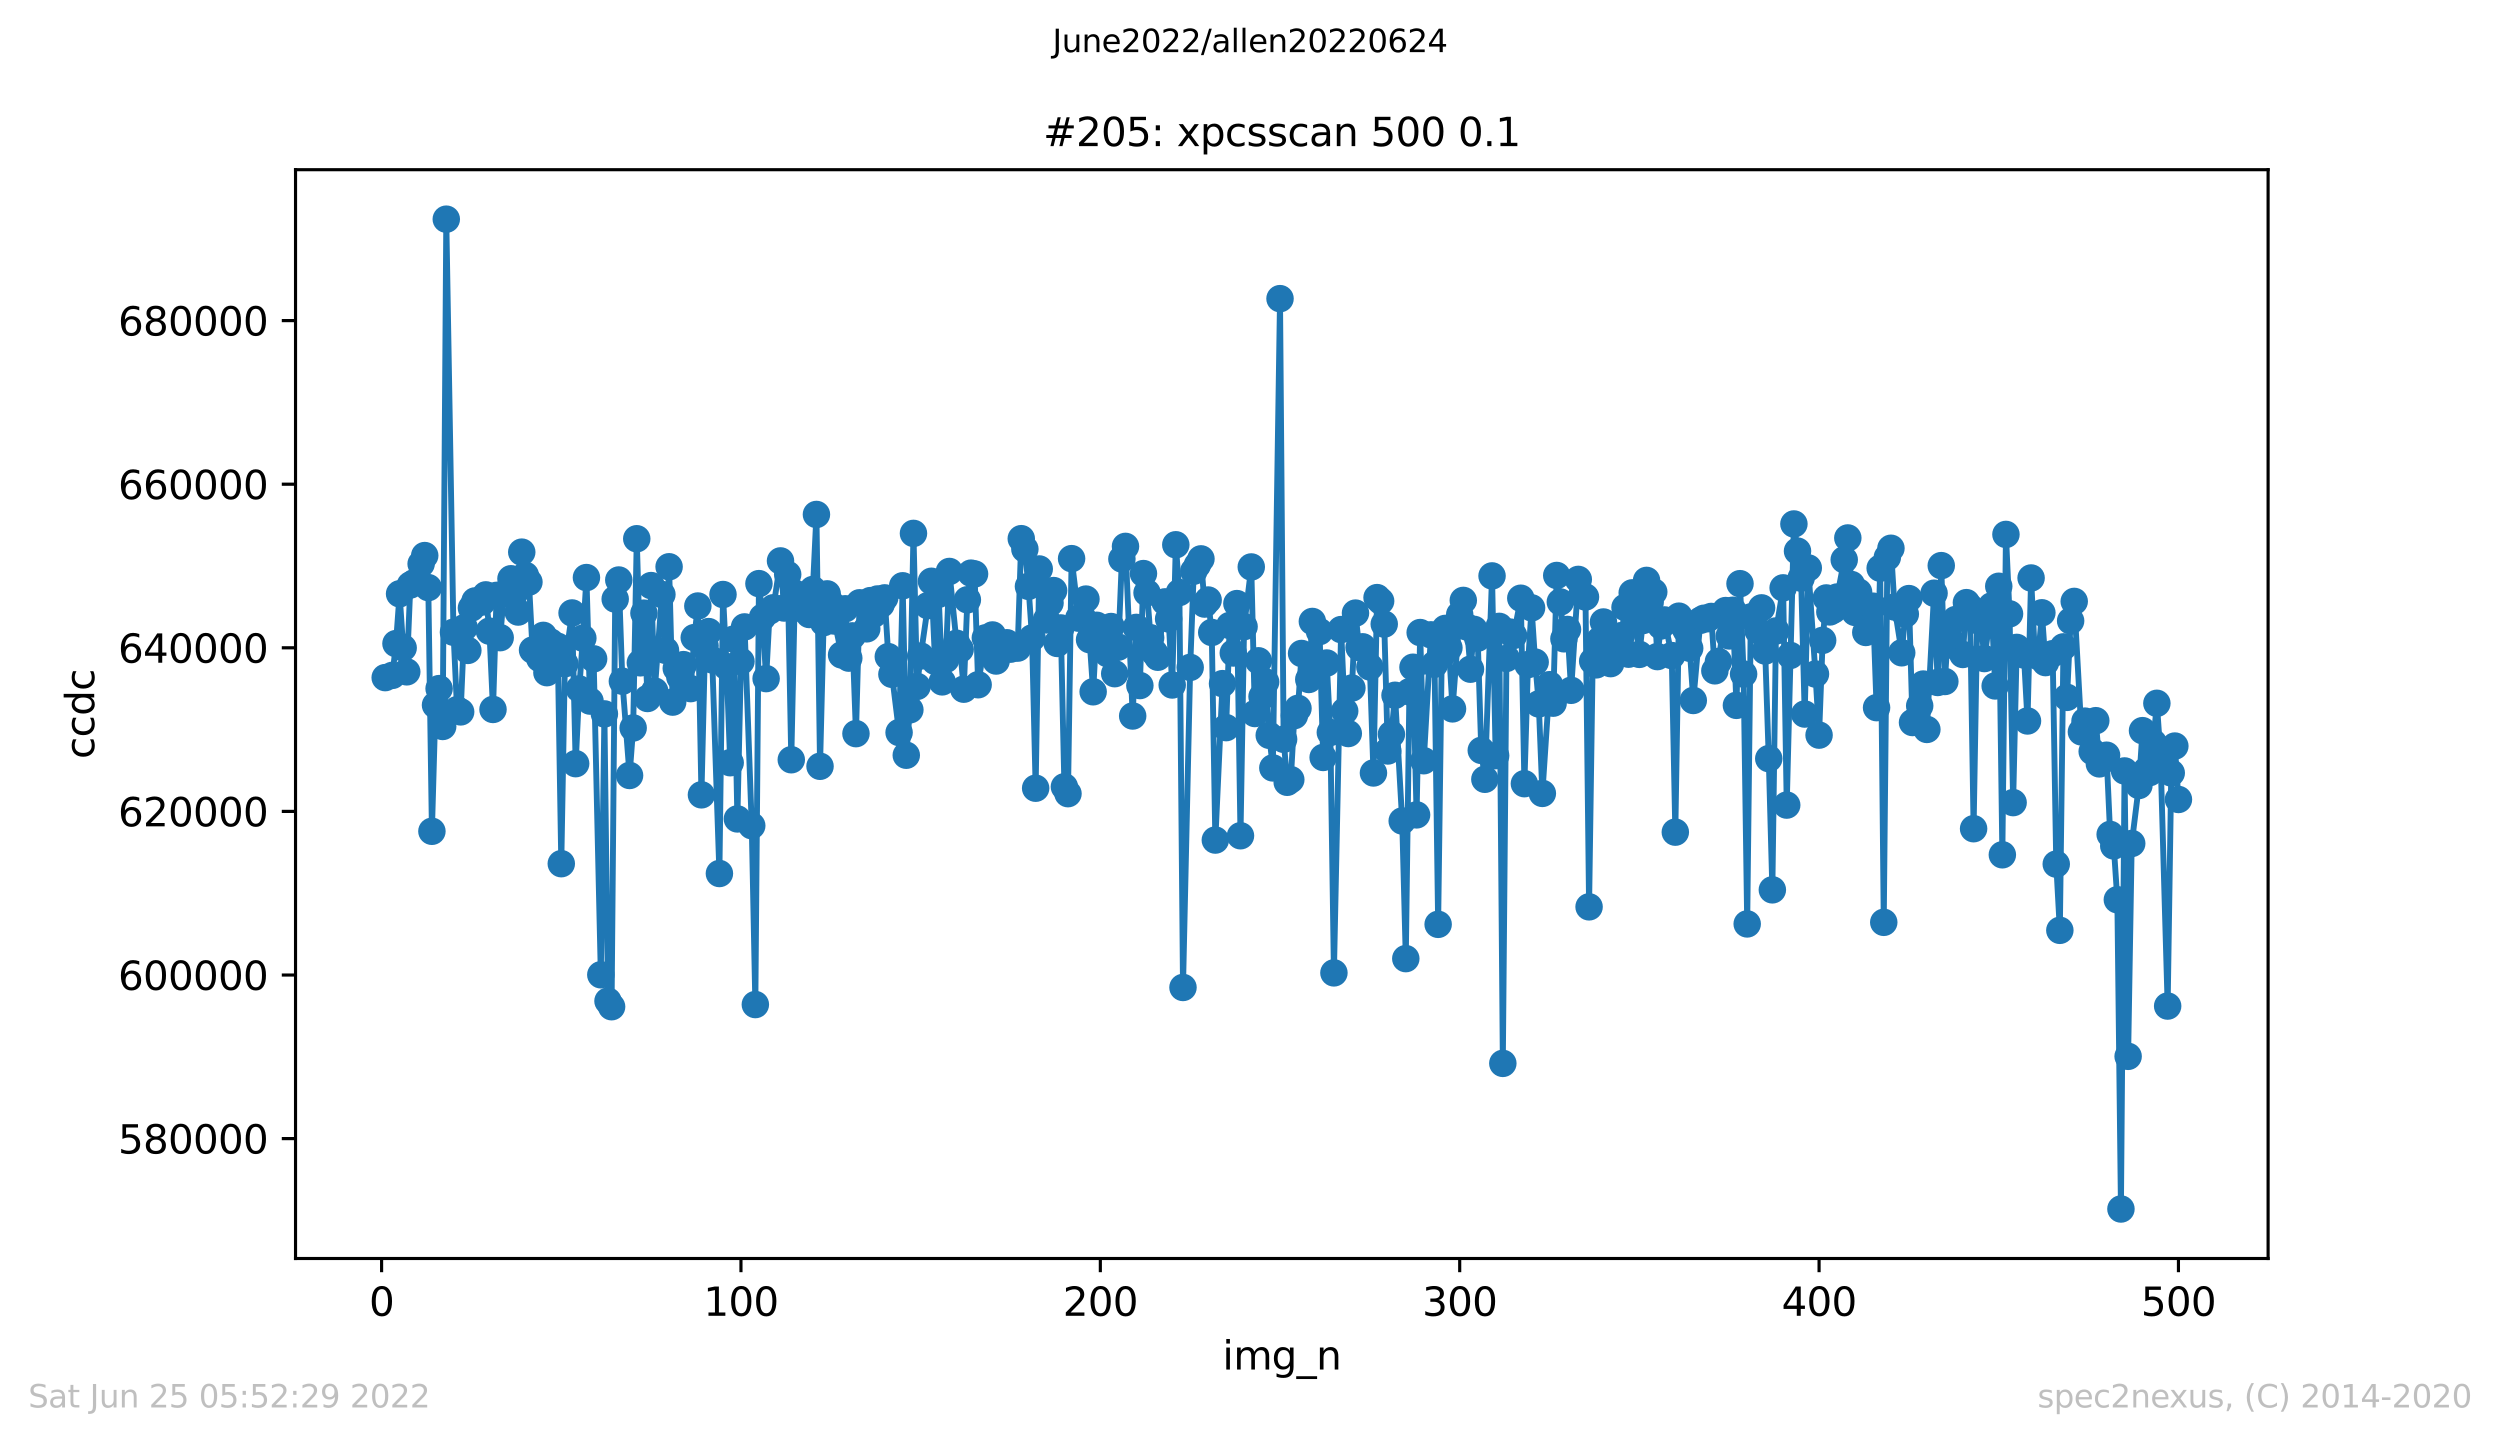 <?xml version="1.0" encoding="utf-8" standalone="no"?>
<!DOCTYPE svg PUBLIC "-//W3C//DTD SVG 1.1//EN"
  "http://www.w3.org/Graphics/SVG/1.1/DTD/svg11.dtd">
<svg xmlns:xlink="http://www.w3.org/1999/xlink" width="636.48pt" height="367.2pt" viewBox="0 0 636.48 367.2" xmlns="http://www.w3.org/2000/svg" version="1.1">
 <defs>
  <style type="text/css">*{stroke-linejoin: round; stroke-linecap: butt}</style>
 </defs>
 <g id="figure_1">
  <g id="patch_1">
   <path d="M 0 367.2 
L 636.48 367.2 
L 636.48 0 
L 0 0 
z
" style="fill: #ffffff"/>
  </g>
  <g id="axes_1">
   <g id="patch_2">
    <path d="M 75.24 320.4 
L 577.44 320.4 
L 577.44 43.2 
L 75.24 43.2 
z
" style="fill: #ffffff"/>
   </g>
   <g id="matplotlib.axis_1">
    <g id="xtick_1">
     <g id="line2d_1">
      <defs>
       <path id="m0855a6c826" d="M 0 0 
L 0 3.5 
" style="stroke: #000000; stroke-width: 0.8"/>
      </defs>
      <g>
       <use xlink:href="#m0855a6c826" x="97.152" y="320.4" style="stroke: #000000; stroke-width: 0.8"/>
      </g>
     </g>
     <g id="text_1">
      <!-- 0 -->
      <g transform="translate(93.971 334.998)scale(0.1 -0.1)">
       <defs>
        <path id="DejaVuSans-30" d="M 2034 4250 
Q 1547 4250 1301 3770 
Q 1056 3291 1056 2328 
Q 1056 1369 1301 889 
Q 1547 409 2034 409 
Q 2525 409 2770 889 
Q 3016 1369 3016 2328 
Q 3016 3291 2770 3770 
Q 2525 4250 2034 4250 
z
M 2034 4750 
Q 2819 4750 3233 4129 
Q 3647 3509 3647 2328 
Q 3647 1150 3233 529 
Q 2819 -91 2034 -91 
Q 1250 -91 836 529 
Q 422 1150 422 2328 
Q 422 3509 836 4129 
Q 1250 4750 2034 4750 
z
" transform="scale(0.016)"/>
       </defs>
       <use xlink:href="#DejaVuSans-30"/>
      </g>
     </g>
    </g>
    <g id="xtick_2">
     <g id="line2d_2">
      <g>
       <use xlink:href="#m0855a6c826" x="188.644" y="320.4" style="stroke: #000000; stroke-width: 0.8"/>
      </g>
     </g>
     <g id="text_2">
      <!-- 100 -->
      <g transform="translate(179.101 334.998)scale(0.1 -0.1)">
       <defs>
        <path id="DejaVuSans-31" d="M 794 531 
L 1825 531 
L 1825 4091 
L 703 3866 
L 703 4441 
L 1819 4666 
L 2450 4666 
L 2450 531 
L 3481 531 
L 3481 0 
L 794 0 
L 794 531 
z
" transform="scale(0.016)"/>
       </defs>
       <use xlink:href="#DejaVuSans-31"/>
       <use xlink:href="#DejaVuSans-30" x="63.623"/>
       <use xlink:href="#DejaVuSans-30" x="127.246"/>
      </g>
     </g>
    </g>
    <g id="xtick_3">
     <g id="line2d_3">
      <g>
       <use xlink:href="#m0855a6c826" x="280.137" y="320.4" style="stroke: #000000; stroke-width: 0.8"/>
      </g>
     </g>
     <g id="text_3">
      <!-- 200 -->
      <g transform="translate(270.593 334.998)scale(0.1 -0.1)">
       <defs>
        <path id="DejaVuSans-32" d="M 1228 531 
L 3431 531 
L 3431 0 
L 469 0 
L 469 531 
Q 828 903 1448 1529 
Q 2069 2156 2228 2338 
Q 2531 2678 2651 2914 
Q 2772 3150 2772 3378 
Q 2772 3750 2511 3984 
Q 2250 4219 1831 4219 
Q 1534 4219 1204 4116 
Q 875 4013 500 3803 
L 500 4441 
Q 881 4594 1212 4672 
Q 1544 4750 1819 4750 
Q 2544 4750 2975 4387 
Q 3406 4025 3406 3419 
Q 3406 3131 3298 2873 
Q 3191 2616 2906 2266 
Q 2828 2175 2409 1742 
Q 1991 1309 1228 531 
z
" transform="scale(0.016)"/>
       </defs>
       <use xlink:href="#DejaVuSans-32"/>
       <use xlink:href="#DejaVuSans-30" x="63.623"/>
       <use xlink:href="#DejaVuSans-30" x="127.246"/>
      </g>
     </g>
    </g>
    <g id="xtick_4">
     <g id="line2d_4">
      <g>
       <use xlink:href="#m0855a6c826" x="371.629" y="320.4" style="stroke: #000000; stroke-width: 0.8"/>
      </g>
     </g>
     <g id="text_4">
      <!-- 300 -->
      <g transform="translate(362.085 334.998)scale(0.1 -0.1)">
       <defs>
        <path id="DejaVuSans-33" d="M 2597 2516 
Q 3050 2419 3304 2112 
Q 3559 1806 3559 1356 
Q 3559 666 3084 287 
Q 2609 -91 1734 -91 
Q 1441 -91 1130 -33 
Q 819 25 488 141 
L 488 750 
Q 750 597 1062 519 
Q 1375 441 1716 441 
Q 2309 441 2620 675 
Q 2931 909 2931 1356 
Q 2931 1769 2642 2001 
Q 2353 2234 1838 2234 
L 1294 2234 
L 1294 2753 
L 1863 2753 
Q 2328 2753 2575 2939 
Q 2822 3125 2822 3475 
Q 2822 3834 2567 4026 
Q 2313 4219 1838 4219 
Q 1578 4219 1281 4162 
Q 984 4106 628 3988 
L 628 4550 
Q 988 4650 1302 4700 
Q 1616 4750 1894 4750 
Q 2613 4750 3031 4423 
Q 3450 4097 3450 3541 
Q 3450 3153 3228 2886 
Q 3006 2619 2597 2516 
z
" transform="scale(0.016)"/>
       </defs>
       <use xlink:href="#DejaVuSans-33"/>
       <use xlink:href="#DejaVuSans-30" x="63.623"/>
       <use xlink:href="#DejaVuSans-30" x="127.246"/>
      </g>
     </g>
    </g>
    <g id="xtick_5">
     <g id="line2d_5">
      <g>
       <use xlink:href="#m0855a6c826" x="463.121" y="320.4" style="stroke: #000000; stroke-width: 0.8"/>
      </g>
     </g>
     <g id="text_5">
      <!-- 400 -->
      <g transform="translate(453.577 334.998)scale(0.1 -0.1)">
       <defs>
        <path id="DejaVuSans-34" d="M 2419 4116 
L 825 1625 
L 2419 1625 
L 2419 4116 
z
M 2253 4666 
L 3047 4666 
L 3047 1625 
L 3713 1625 
L 3713 1100 
L 3047 1100 
L 3047 0 
L 2419 0 
L 2419 1100 
L 313 1100 
L 313 1709 
L 2253 4666 
z
" transform="scale(0.016)"/>
       </defs>
       <use xlink:href="#DejaVuSans-34"/>
       <use xlink:href="#DejaVuSans-30" x="63.623"/>
       <use xlink:href="#DejaVuSans-30" x="127.246"/>
      </g>
     </g>
    </g>
    <g id="xtick_6">
     <g id="line2d_6">
      <g>
       <use xlink:href="#m0855a6c826" x="554.613" y="320.4" style="stroke: #000000; stroke-width: 0.8"/>
      </g>
     </g>
     <g id="text_6">
      <!-- 500 -->
      <g transform="translate(545.069 334.998)scale(0.1 -0.1)">
       <defs>
        <path id="DejaVuSans-35" d="M 691 4666 
L 3169 4666 
L 3169 4134 
L 1269 4134 
L 1269 2991 
Q 1406 3038 1543 3061 
Q 1681 3084 1819 3084 
Q 2600 3084 3056 2656 
Q 3513 2228 3513 1497 
Q 3513 744 3044 326 
Q 2575 -91 1722 -91 
Q 1428 -91 1123 -41 
Q 819 9 494 109 
L 494 744 
Q 775 591 1075 516 
Q 1375 441 1709 441 
Q 2250 441 2565 725 
Q 2881 1009 2881 1497 
Q 2881 1984 2565 2268 
Q 2250 2553 1709 2553 
Q 1456 2553 1204 2497 
Q 953 2441 691 2322 
L 691 4666 
z
" transform="scale(0.016)"/>
       </defs>
       <use xlink:href="#DejaVuSans-35"/>
       <use xlink:href="#DejaVuSans-30" x="63.623"/>
       <use xlink:href="#DejaVuSans-30" x="127.246"/>
      </g>
     </g>
    </g>
    <g id="text_7">
     <!-- img_n -->
     <g transform="translate(311.238 348.677)scale(0.1 -0.1)">
      <defs>
       <path id="DejaVuSans-69" d="M 603 3500 
L 1178 3500 
L 1178 0 
L 603 0 
L 603 3500 
z
M 603 4863 
L 1178 4863 
L 1178 4134 
L 603 4134 
L 603 4863 
z
" transform="scale(0.016)"/>
       <path id="DejaVuSans-6d" d="M 3328 2828 
Q 3544 3216 3844 3400 
Q 4144 3584 4550 3584 
Q 5097 3584 5394 3201 
Q 5691 2819 5691 2113 
L 5691 0 
L 5113 0 
L 5113 2094 
Q 5113 2597 4934 2840 
Q 4756 3084 4391 3084 
Q 3944 3084 3684 2787 
Q 3425 2491 3425 1978 
L 3425 0 
L 2847 0 
L 2847 2094 
Q 2847 2600 2669 2842 
Q 2491 3084 2119 3084 
Q 1678 3084 1418 2786 
Q 1159 2488 1159 1978 
L 1159 0 
L 581 0 
L 581 3500 
L 1159 3500 
L 1159 2956 
Q 1356 3278 1631 3431 
Q 1906 3584 2284 3584 
Q 2666 3584 2933 3390 
Q 3200 3197 3328 2828 
z
" transform="scale(0.016)"/>
       <path id="DejaVuSans-67" d="M 2906 1791 
Q 2906 2416 2648 2759 
Q 2391 3103 1925 3103 
Q 1463 3103 1205 2759 
Q 947 2416 947 1791 
Q 947 1169 1205 825 
Q 1463 481 1925 481 
Q 2391 481 2648 825 
Q 2906 1169 2906 1791 
z
M 3481 434 
Q 3481 -459 3084 -895 
Q 2688 -1331 1869 -1331 
Q 1566 -1331 1297 -1286 
Q 1028 -1241 775 -1147 
L 775 -588 
Q 1028 -725 1275 -790 
Q 1522 -856 1778 -856 
Q 2344 -856 2625 -561 
Q 2906 -266 2906 331 
L 2906 616 
Q 2728 306 2450 153 
Q 2172 0 1784 0 
Q 1141 0 747 490 
Q 353 981 353 1791 
Q 353 2603 747 3093 
Q 1141 3584 1784 3584 
Q 2172 3584 2450 3431 
Q 2728 3278 2906 2969 
L 2906 3500 
L 3481 3500 
L 3481 434 
z
" transform="scale(0.016)"/>
       <path id="DejaVuSans-5f" d="M 3263 -1063 
L 3263 -1509 
L -63 -1509 
L -63 -1063 
L 3263 -1063 
z
" transform="scale(0.016)"/>
       <path id="DejaVuSans-6e" d="M 3513 2113 
L 3513 0 
L 2938 0 
L 2938 2094 
Q 2938 2591 2744 2837 
Q 2550 3084 2163 3084 
Q 1697 3084 1428 2787 
Q 1159 2491 1159 1978 
L 1159 0 
L 581 0 
L 581 3500 
L 1159 3500 
L 1159 2956 
Q 1366 3272 1645 3428 
Q 1925 3584 2291 3584 
Q 2894 3584 3203 3211 
Q 3513 2838 3513 2113 
z
" transform="scale(0.016)"/>
      </defs>
      <use xlink:href="#DejaVuSans-69"/>
      <use xlink:href="#DejaVuSans-6d" x="27.783"/>
      <use xlink:href="#DejaVuSans-67" x="125.195"/>
      <use xlink:href="#DejaVuSans-5f" x="188.672"/>
      <use xlink:href="#DejaVuSans-6e" x="238.672"/>
     </g>
    </g>
   </g>
   <g id="matplotlib.axis_2">
    <g id="ytick_1">
     <g id="line2d_7">
      <defs>
       <path id="ma48192ed31" d="M 0 0 
L -3.5 0 
" style="stroke: #000000; stroke-width: 0.8"/>
      </defs>
      <g>
       <use xlink:href="#ma48192ed31" x="75.24" y="289.879" style="stroke: #000000; stroke-width: 0.8"/>
      </g>
     </g>
     <g id="text_8">
      <!-- 580000 -->
      <g transform="translate(30.065 293.679)scale(0.1 -0.1)">
       <defs>
        <path id="DejaVuSans-38" d="M 2034 2216 
Q 1584 2216 1326 1975 
Q 1069 1734 1069 1313 
Q 1069 891 1326 650 
Q 1584 409 2034 409 
Q 2484 409 2743 651 
Q 3003 894 3003 1313 
Q 3003 1734 2745 1975 
Q 2488 2216 2034 2216 
z
M 1403 2484 
Q 997 2584 770 2862 
Q 544 3141 544 3541 
Q 544 4100 942 4425 
Q 1341 4750 2034 4750 
Q 2731 4750 3128 4425 
Q 3525 4100 3525 3541 
Q 3525 3141 3298 2862 
Q 3072 2584 2669 2484 
Q 3125 2378 3379 2068 
Q 3634 1759 3634 1313 
Q 3634 634 3220 271 
Q 2806 -91 2034 -91 
Q 1263 -91 848 271 
Q 434 634 434 1313 
Q 434 1759 690 2068 
Q 947 2378 1403 2484 
z
M 1172 3481 
Q 1172 3119 1398 2916 
Q 1625 2713 2034 2713 
Q 2441 2713 2670 2916 
Q 2900 3119 2900 3481 
Q 2900 3844 2670 4047 
Q 2441 4250 2034 4250 
Q 1625 4250 1398 4047 
Q 1172 3844 1172 3481 
z
" transform="scale(0.016)"/>
       </defs>
       <use xlink:href="#DejaVuSans-35"/>
       <use xlink:href="#DejaVuSans-38" x="63.623"/>
       <use xlink:href="#DejaVuSans-30" x="127.246"/>
       <use xlink:href="#DejaVuSans-30" x="190.869"/>
       <use xlink:href="#DejaVuSans-30" x="254.492"/>
       <use xlink:href="#DejaVuSans-30" x="318.115"/>
      </g>
     </g>
    </g>
    <g id="ytick_2">
     <g id="line2d_8">
      <g>
       <use xlink:href="#ma48192ed31" x="75.24" y="248.228" style="stroke: #000000; stroke-width: 0.8"/>
      </g>
     </g>
     <g id="text_9">
      <!-- 600000 -->
      <g transform="translate(30.065 252.027)scale(0.1 -0.1)">
       <defs>
        <path id="DejaVuSans-36" d="M 2113 2584 
Q 1688 2584 1439 2293 
Q 1191 2003 1191 1497 
Q 1191 994 1439 701 
Q 1688 409 2113 409 
Q 2538 409 2786 701 
Q 3034 994 3034 1497 
Q 3034 2003 2786 2293 
Q 2538 2584 2113 2584 
z
M 3366 4563 
L 3366 3988 
Q 3128 4100 2886 4159 
Q 2644 4219 2406 4219 
Q 1781 4219 1451 3797 
Q 1122 3375 1075 2522 
Q 1259 2794 1537 2939 
Q 1816 3084 2150 3084 
Q 2853 3084 3261 2657 
Q 3669 2231 3669 1497 
Q 3669 778 3244 343 
Q 2819 -91 2113 -91 
Q 1303 -91 875 529 
Q 447 1150 447 2328 
Q 447 3434 972 4092 
Q 1497 4750 2381 4750 
Q 2619 4750 2861 4703 
Q 3103 4656 3366 4563 
z
" transform="scale(0.016)"/>
       </defs>
       <use xlink:href="#DejaVuSans-36"/>
       <use xlink:href="#DejaVuSans-30" x="63.623"/>
       <use xlink:href="#DejaVuSans-30" x="127.246"/>
       <use xlink:href="#DejaVuSans-30" x="190.869"/>
       <use xlink:href="#DejaVuSans-30" x="254.492"/>
       <use xlink:href="#DejaVuSans-30" x="318.115"/>
      </g>
     </g>
    </g>
    <g id="ytick_3">
     <g id="line2d_9">
      <g>
       <use xlink:href="#ma48192ed31" x="75.24" y="206.576" style="stroke: #000000; stroke-width: 0.8"/>
      </g>
     </g>
     <g id="text_10">
      <!-- 620000 -->
      <g transform="translate(30.065 210.376)scale(0.1 -0.1)">
       <use xlink:href="#DejaVuSans-36"/>
       <use xlink:href="#DejaVuSans-32" x="63.623"/>
       <use xlink:href="#DejaVuSans-30" x="127.246"/>
       <use xlink:href="#DejaVuSans-30" x="190.869"/>
       <use xlink:href="#DejaVuSans-30" x="254.492"/>
       <use xlink:href="#DejaVuSans-30" x="318.115"/>
      </g>
     </g>
    </g>
    <g id="ytick_4">
     <g id="line2d_10">
      <g>
       <use xlink:href="#ma48192ed31" x="75.24" y="164.925" style="stroke: #000000; stroke-width: 0.8"/>
      </g>
     </g>
     <g id="text_11">
      <!-- 640000 -->
      <g transform="translate(30.065 168.724)scale(0.1 -0.1)">
       <use xlink:href="#DejaVuSans-36"/>
       <use xlink:href="#DejaVuSans-34" x="63.623"/>
       <use xlink:href="#DejaVuSans-30" x="127.246"/>
       <use xlink:href="#DejaVuSans-30" x="190.869"/>
       <use xlink:href="#DejaVuSans-30" x="254.492"/>
       <use xlink:href="#DejaVuSans-30" x="318.115"/>
      </g>
     </g>
    </g>
    <g id="ytick_5">
     <g id="line2d_11">
      <g>
       <use xlink:href="#ma48192ed31" x="75.24" y="123.273" style="stroke: #000000; stroke-width: 0.8"/>
      </g>
     </g>
     <g id="text_12">
      <!-- 660000 -->
      <g transform="translate(30.065 127.073)scale(0.1 -0.1)">
       <use xlink:href="#DejaVuSans-36"/>
       <use xlink:href="#DejaVuSans-36" x="63.623"/>
       <use xlink:href="#DejaVuSans-30" x="127.246"/>
       <use xlink:href="#DejaVuSans-30" x="190.869"/>
       <use xlink:href="#DejaVuSans-30" x="254.492"/>
       <use xlink:href="#DejaVuSans-30" x="318.115"/>
      </g>
     </g>
    </g>
    <g id="ytick_6">
     <g id="line2d_12">
      <g>
       <use xlink:href="#ma48192ed31" x="75.24" y="81.622" style="stroke: #000000; stroke-width: 0.8"/>
      </g>
     </g>
     <g id="text_13">
      <!-- 680000 -->
      <g transform="translate(30.065 85.421)scale(0.1 -0.1)">
       <use xlink:href="#DejaVuSans-36"/>
       <use xlink:href="#DejaVuSans-38" x="63.623"/>
       <use xlink:href="#DejaVuSans-30" x="127.246"/>
       <use xlink:href="#DejaVuSans-30" x="190.869"/>
       <use xlink:href="#DejaVuSans-30" x="254.492"/>
       <use xlink:href="#DejaVuSans-30" x="318.115"/>
      </g>
     </g>
    </g>
    <g id="text_14">
     <!-- ccdc -->
     <g transform="translate(23.985 193.222)rotate(-90)scale(0.1 -0.1)">
      <defs>
       <path id="DejaVuSans-63" d="M 3122 3366 
L 3122 2828 
Q 2878 2963 2633 3030 
Q 2388 3097 2138 3097 
Q 1578 3097 1268 2742 
Q 959 2388 959 1747 
Q 959 1106 1268 751 
Q 1578 397 2138 397 
Q 2388 397 2633 464 
Q 2878 531 3122 666 
L 3122 134 
Q 2881 22 2623 -34 
Q 2366 -91 2075 -91 
Q 1284 -91 818 406 
Q 353 903 353 1747 
Q 353 2603 823 3093 
Q 1294 3584 2113 3584 
Q 2378 3584 2631 3529 
Q 2884 3475 3122 3366 
z
" transform="scale(0.016)"/>
       <path id="DejaVuSans-64" d="M 2906 2969 
L 2906 4863 
L 3481 4863 
L 3481 0 
L 2906 0 
L 2906 525 
Q 2725 213 2448 61 
Q 2172 -91 1784 -91 
Q 1150 -91 751 415 
Q 353 922 353 1747 
Q 353 2572 751 3078 
Q 1150 3584 1784 3584 
Q 2172 3584 2448 3432 
Q 2725 3281 2906 2969 
z
M 947 1747 
Q 947 1113 1208 752 
Q 1469 391 1925 391 
Q 2381 391 2643 752 
Q 2906 1113 2906 1747 
Q 2906 2381 2643 2742 
Q 2381 3103 1925 3103 
Q 1469 3103 1208 2742 
Q 947 2381 947 1747 
z
" transform="scale(0.016)"/>
      </defs>
      <use xlink:href="#DejaVuSans-63"/>
      <use xlink:href="#DejaVuSans-63" x="54.98"/>
      <use xlink:href="#DejaVuSans-64" x="109.961"/>
      <use xlink:href="#DejaVuSans-63" x="173.438"/>
     </g>
    </g>
   </g>
   <g id="line2d_13">
    <path d="M 98.067 172.516 
L 99.897 171.943 
L 100.812 163.854 
L 101.727 151.178 
L 102.642 164.952 
L 103.557 171.043 
L 104.472 148.933 
L 105.387 148.373 
L 108.131 141.444 
L 109.046 149.601 
L 109.961 211.639 
L 110.876 179.511 
L 111.791 175.317 
L 112.706 184.951 
L 113.621 55.8 
L 115.451 160.96 
L 116.366 180.69 
L 117.281 181.24 
L 118.196 159.81 
L 119.11 165.589 
L 120.025 154.797 
L 120.94 152.992 
L 122.77 153.277 
L 123.685 151.451 
L 124.6 160.683 
L 125.515 180.619 
L 126.43 151.576 
L 127.345 162.342 
L 128.26 151.222 
L 130.089 147.348 
L 131.004 151.034 
L 131.919 155.822 
L 132.834 140.569 
L 133.749 146.455 
L 134.664 148.189 
L 135.579 165.5 
L 137.409 167.666 
L 138.324 161.761 
L 139.239 171.254 
L 140.154 163.448 
L 141.069 166.314 
L 141.983 164.535 
L 142.898 219.886 
L 143.813 168.982 
L 145.643 156.057 
L 146.558 194.422 
L 147.473 175.404 
L 148.388 162.48 
L 149.303 147.044 
L 150.218 178.493 
L 151.133 167.736 
L 152.963 248.172 
L 153.877 181.754 
L 154.792 254.863 
L 155.707 256.302 
L 156.622 152.517 
L 157.537 147.667 
L 158.452 173.434 
L 160.282 197.428 
L 161.197 185.332 
L 162.112 137.16 
L 163.027 168.746 
L 163.942 156.103 
L 164.856 177.829 
L 165.771 149.085 
L 166.686 175.946 
L 168.516 151.359 
L 169.431 165.568 
L 170.346 144.295 
L 171.261 178.751 
L 172.176 170.154 
L 173.091 172.406 
L 174.006 169.209 
L 175.836 175.317 
L 176.75 162.332 
L 177.665 154.287 
L 178.58 202.357 
L 179.495 164.417 
L 180.41 160.797 
L 181.325 168.003 
L 183.155 222.387 
L 184.07 151.361 
L 184.985 169.715 
L 185.9 194.179 
L 186.815 162.703 
L 187.73 208.49 
L 188.644 168.382 
L 189.559 159.608 
L 191.389 210.219 
L 192.304 255.752 
L 193.219 148.587 
L 194.134 157.138 
L 195.049 172.766 
L 195.964 155.532 
L 196.879 154.737 
L 198.709 142.804 
L 199.623 154.793 
L 200.538 146.242 
L 201.453 193.425 
L 202.368 151.011 
L 203.283 154.81 
L 204.198 152.677 
L 206.028 156.443 
L 206.943 150.084 
L 207.858 130.981 
L 208.773 195.091 
L 209.688 158.519 
L 210.603 151.194 
L 211.517 153.596 
L 214.262 166.739 
L 215.177 154.991 
L 216.092 167.555 
L 217.007 161.888 
L 217.922 186.779 
L 218.837 153.464 
L 220.667 160.095 
L 221.582 152.913 
L 222.496 156.351 
L 223.411 152.496 
L 224.326 153.887 
L 225.241 152.213 
L 226.156 167.17 
L 227.071 171.672 
L 228.901 186.496 
L 229.816 149.137 
L 230.731 192.277 
L 231.646 180.713 
L 232.561 135.8 
L 233.476 174.755 
L 234.39 167.014 
L 237.135 147.987 
L 238.05 168.355 
L 238.965 151.303 
L 239.88 173.599 
L 240.795 167.884 
L 241.71 145.492 
L 243.54 163.773 
L 244.455 165.308 
L 245.37 175.463 
L 246.284 152.702 
L 247.199 145.919 
L 248.114 146.125 
L 249.029 174.328 
L 250.859 162.403 
L 251.774 164.575 
L 252.689 161.659 
L 253.604 168.29 
L 254.519 164.161 
L 255.434 164.496 
L 256.349 163.642 
L 257.263 165.273 
L 259.093 165.006 
L 260.008 137.143 
L 260.923 139.794 
L 261.838 149.285 
L 262.753 162.413 
L 263.668 200.674 
L 264.583 144.855 
L 266.413 157.825 
L 267.328 153.512 
L 268.243 150.355 
L 269.157 163.815 
L 270.072 159.87 
L 270.987 200.302 
L 271.902 202.059 
L 272.817 142.225 
L 274.647 157.392 
L 275.562 157.174 
L 276.477 152.521 
L 277.392 162.853 
L 278.307 176.121 
L 279.222 159.196 
L 280.137 164.465 
L 281.966 166.42 
L 282.881 159.51 
L 283.796 171.514 
L 284.711 164.748 
L 285.626 142.316 
L 286.541 139.107 
L 288.371 182.287 
L 289.286 159.733 
L 290.201 174.536 
L 291.116 146.028 
L 292.03 150.92 
L 292.945 162.376 
L 293.86 166.102 
L 294.775 167.33 
L 296.605 153.233 
L 297.52 157.573 
L 298.435 174.39 
L 299.35 138.695 
L 300.265 150.845 
L 301.18 251.4 
L 303.01 169.919 
L 303.924 145.422 
L 305.754 142.285 
L 306.669 153.791 
L 307.584 152.761 
L 308.499 161.022 
L 309.414 213.872 
L 311.244 174.047 
L 312.159 185.249 
L 313.074 159.244 
L 313.989 166.245 
L 314.903 153.671 
L 315.818 212.776 
L 316.733 159.537 
L 318.563 144.343 
L 319.478 181.656 
L 320.393 168.232 
L 321.308 177.347 
L 322.223 173.626 
L 323.138 187.206 
L 324.053 195.505 
L 325.883 76.034 
L 326.797 188.218 
L 327.712 199.165 
L 328.627 198.494 
L 329.542 182.187 
L 330.457 180.34 
L 331.372 166.37 
L 333.202 172.989 
L 334.117 158.219 
L 335.032 169.884 
L 335.947 160.791 
L 336.862 192.84 
L 337.777 168.796 
L 338.691 186.477 
L 339.606 247.686 
L 341.436 160.283 
L 342.351 181.025 
L 343.266 186.75 
L 344.181 175.165 
L 345.096 156.089 
L 346.011 164.848 
L 346.926 164.671 
L 348.756 169.794 
L 349.67 196.79 
L 350.585 152.146 
L 351.5 153.027 
L 352.415 158.885 
L 353.33 191.19 
L 354.245 186.94 
L 355.16 177.012 
L 356.99 209.015 
L 357.905 244.057 
L 358.82 176.121 
L 359.735 169.873 
L 360.65 207.461 
L 361.564 161.043 
L 362.479 193.675 
L 364.309 161.624 
L 365.224 169.115 
L 366.139 235.331 
L 367.054 166.828 
L 367.969 159.989 
L 368.884 164.917 
L 369.799 180.473 
L 371.629 156.474 
L 372.543 152.861 
L 373.458 159.623 
L 374.373 170.373 
L 375.288 160.237 
L 376.203 162.47 
L 377.118 191.042 
L 378.033 198.4 
L 379.863 146.623 
L 380.778 192.382 
L 381.693 159.469 
L 382.608 270.726 
L 383.523 167.63 
L 384.437 160.926 
L 385.352 161.793 
L 387.182 152.304 
L 388.097 199.519 
L 389.012 169.209 
L 389.927 154.754 
L 390.842 168.563 
L 391.757 179.216 
L 392.672 201.993 
L 394.502 174.321 
L 395.417 179.022 
L 396.331 146.511 
L 397.246 153.258 
L 398.161 162.634 
L 399.076 160.254 
L 399.991 175.746 
L 401.821 147.512 
L 402.736 151.401 
L 403.651 151.99 
L 404.566 230.874 
L 405.481 168.311 
L 406.396 169.267 
L 407.31 162.911 
L 408.225 158.354 
L 410.055 168.953 
L 410.97 163.725 
L 411.885 164.854 
L 412.8 161.828 
L 413.715 154.641 
L 414.63 166.553 
L 415.545 150.938 
L 417.375 166.599 
L 418.29 157.979 
L 419.204 147.767 
L 420.119 153.344 
L 421.034 150.703 
L 421.949 167.162 
L 422.864 159.366 
L 423.779 157.834 
L 425.609 166.899 
L 426.524 211.858 
L 427.439 156.869 
L 428.354 159.019 
L 429.269 160.439 
L 430.184 165.042 
L 431.098 178.335 
L 432.928 157.919 
L 433.843 157.398 
L 434.758 157.515 
L 435.673 156.944 
L 436.588 170.787 
L 437.503 168.401 
L 439.333 155.447 
L 440.248 161.903 
L 441.163 155.368 
L 442.077 179.578 
L 442.992 148.6 
L 443.907 171.61 
L 444.822 235.222 
L 445.737 157.065 
L 447.567 160.537 
L 448.482 154.76 
L 449.397 165.741 
L 450.312 193.138 
L 451.227 226.546 
L 452.142 160.637 
L 453.971 149.664 
L 454.886 204.969 
L 456.716 133.399 
L 458.546 147.186 
L 459.461 181.79 
L 460.376 144.593 
L 462.206 171.608 
L 463.121 187.156 
L 464.036 163.026 
L 464.95 152.234 
L 465.865 155.793 
L 466.78 155.293 
L 467.695 152 
L 469.525 142.508 
L 470.44 136.96 
L 471.355 148.812 
L 472.27 155.914 
L 473.185 150.734 
L 474.1 156.47 
L 475.015 161.018 
L 476.844 154.329 
L 477.759 180.161 
L 478.674 144.661 
L 479.589 234.818 
L 480.504 141.875 
L 481.419 139.584 
L 482.334 154.539 
L 484.164 166.195 
L 485.079 156.345 
L 485.994 152.396 
L 486.909 183.947 
L 487.824 183.368 
L 488.738 179.705 
L 489.653 174.153 
L 490.568 185.707 
L 492.398 151.026 
L 493.313 173.751 
L 494.228 144.005 
L 495.143 173.501 
L 496.058 159.092 
L 496.973 164.265 
L 497.888 157.73 
L 499.717 166.622 
L 500.632 153.427 
L 501.547 154.589 
L 502.462 210.983 
L 503.377 157.977 
L 504.292 158.065 
L 505.207 167.663 
L 507.037 154.258 
L 507.952 174.634 
L 508.867 149.258 
L 509.782 217.624 
L 510.697 136.062 
L 511.611 156.28 
L 512.526 204.336 
L 513.441 164.825 
L 515.271 166.753 
L 516.186 183.551 
L 517.101 147.152 
L 518.016 165.72 
L 518.931 167.137 
L 519.846 156.011 
L 520.761 168.69 
L 522.591 166.429 
L 523.505 219.994 
L 524.42 236.855 
L 525.335 164.69 
L 526.25 177.543 
L 527.165 158.069 
L 528.08 153.115 
L 529.91 186.33 
L 530.825 183.595 
L 531.74 183.93 
L 532.655 191.317 
L 533.57 183.481 
L 534.484 194.479 
L 536.314 192.269 
L 537.229 212.437 
L 538.144 215.365 
L 539.059 229.068 
L 539.974 307.8 
L 540.889 196.276 
L 541.804 268.937 
L 542.719 214.744 
L 544.549 199.979 
L 545.464 186.017 
L 546.378 196.18 
L 547.293 196.699 
L 548.208 189.066 
L 549.123 179.057 
L 550.038 192.169 
L 551.868 256.135 
L 552.783 196.79 
L 553.698 189.939 
L 554.613 203.538 
L 554.613 203.538 
" clip-path="url(#p66e4c5da72)" style="fill: none; stroke: #1f77b4; stroke-width: 1.5; stroke-linecap: square"/>
    <defs>
     <path id="m82152d0bdb" d="M 0 3 
C 0.796 3 1.559 2.684 2.121 2.121 
C 2.684 1.559 3 0.796 3 0 
C 3 -0.796 2.684 -1.559 2.121 -2.121 
C 1.559 -2.684 0.796 -3 0 -3 
C -0.796 -3 -1.559 -2.684 -2.121 -2.121 
C -2.684 -1.559 -3 -0.796 -3 0 
C -3 0.796 -2.684 1.559 -2.121 2.121 
C -1.559 2.684 -0.796 3 0 3 
z
" style="stroke: #1f77b4"/>
    </defs>
    <g clip-path="url(#p66e4c5da72)">
     <use xlink:href="#m82152d0bdb" x="98.067" y="172.516" style="fill: #1f77b4; stroke: #1f77b4"/>
     <use xlink:href="#m82152d0bdb" x="99.897" y="171.943" style="fill: #1f77b4; stroke: #1f77b4"/>
     <use xlink:href="#m82152d0bdb" x="100.812" y="163.854" style="fill: #1f77b4; stroke: #1f77b4"/>
     <use xlink:href="#m82152d0bdb" x="101.727" y="151.178" style="fill: #1f77b4; stroke: #1f77b4"/>
     <use xlink:href="#m82152d0bdb" x="102.642" y="164.952" style="fill: #1f77b4; stroke: #1f77b4"/>
     <use xlink:href="#m82152d0bdb" x="103.557" y="171.043" style="fill: #1f77b4; stroke: #1f77b4"/>
     <use xlink:href="#m82152d0bdb" x="104.472" y="148.933" style="fill: #1f77b4; stroke: #1f77b4"/>
     <use xlink:href="#m82152d0bdb" x="105.387" y="148.373" style="fill: #1f77b4; stroke: #1f77b4"/>
     <use xlink:href="#m82152d0bdb" x="107.216" y="143.553" style="fill: #1f77b4; stroke: #1f77b4"/>
     <use xlink:href="#m82152d0bdb" x="108.131" y="141.444" style="fill: #1f77b4; stroke: #1f77b4"/>
     <use xlink:href="#m82152d0bdb" x="109.046" y="149.601" style="fill: #1f77b4; stroke: #1f77b4"/>
     <use xlink:href="#m82152d0bdb" x="109.961" y="211.639" style="fill: #1f77b4; stroke: #1f77b4"/>
     <use xlink:href="#m82152d0bdb" x="110.876" y="179.511" style="fill: #1f77b4; stroke: #1f77b4"/>
     <use xlink:href="#m82152d0bdb" x="111.791" y="175.317" style="fill: #1f77b4; stroke: #1f77b4"/>
     <use xlink:href="#m82152d0bdb" x="112.706" y="184.951" style="fill: #1f77b4; stroke: #1f77b4"/>
     <use xlink:href="#m82152d0bdb" x="113.621" y="55.8" style="fill: #1f77b4; stroke: #1f77b4"/>
     <use xlink:href="#m82152d0bdb" x="115.451" y="160.96" style="fill: #1f77b4; stroke: #1f77b4"/>
     <use xlink:href="#m82152d0bdb" x="116.366" y="180.69" style="fill: #1f77b4; stroke: #1f77b4"/>
     <use xlink:href="#m82152d0bdb" x="117.281" y="181.24" style="fill: #1f77b4; stroke: #1f77b4"/>
     <use xlink:href="#m82152d0bdb" x="118.196" y="159.81" style="fill: #1f77b4; stroke: #1f77b4"/>
     <use xlink:href="#m82152d0bdb" x="119.11" y="165.589" style="fill: #1f77b4; stroke: #1f77b4"/>
     <use xlink:href="#m82152d0bdb" x="120.025" y="154.797" style="fill: #1f77b4; stroke: #1f77b4"/>
     <use xlink:href="#m82152d0bdb" x="120.94" y="152.992" style="fill: #1f77b4; stroke: #1f77b4"/>
     <use xlink:href="#m82152d0bdb" x="122.77" y="153.277" style="fill: #1f77b4; stroke: #1f77b4"/>
     <use xlink:href="#m82152d0bdb" x="123.685" y="151.451" style="fill: #1f77b4; stroke: #1f77b4"/>
     <use xlink:href="#m82152d0bdb" x="124.6" y="160.683" style="fill: #1f77b4; stroke: #1f77b4"/>
     <use xlink:href="#m82152d0bdb" x="125.515" y="180.619" style="fill: #1f77b4; stroke: #1f77b4"/>
     <use xlink:href="#m82152d0bdb" x="126.43" y="151.576" style="fill: #1f77b4; stroke: #1f77b4"/>
     <use xlink:href="#m82152d0bdb" x="127.345" y="162.342" style="fill: #1f77b4; stroke: #1f77b4"/>
     <use xlink:href="#m82152d0bdb" x="128.26" y="151.222" style="fill: #1f77b4; stroke: #1f77b4"/>
     <use xlink:href="#m82152d0bdb" x="130.089" y="147.348" style="fill: #1f77b4; stroke: #1f77b4"/>
     <use xlink:href="#m82152d0bdb" x="131.004" y="151.034" style="fill: #1f77b4; stroke: #1f77b4"/>
     <use xlink:href="#m82152d0bdb" x="131.919" y="155.822" style="fill: #1f77b4; stroke: #1f77b4"/>
     <use xlink:href="#m82152d0bdb" x="132.834" y="140.569" style="fill: #1f77b4; stroke: #1f77b4"/>
     <use xlink:href="#m82152d0bdb" x="133.749" y="146.455" style="fill: #1f77b4; stroke: #1f77b4"/>
     <use xlink:href="#m82152d0bdb" x="134.664" y="148.189" style="fill: #1f77b4; stroke: #1f77b4"/>
     <use xlink:href="#m82152d0bdb" x="135.579" y="165.5" style="fill: #1f77b4; stroke: #1f77b4"/>
     <use xlink:href="#m82152d0bdb" x="137.409" y="167.666" style="fill: #1f77b4; stroke: #1f77b4"/>
     <use xlink:href="#m82152d0bdb" x="138.324" y="161.761" style="fill: #1f77b4; stroke: #1f77b4"/>
     <use xlink:href="#m82152d0bdb" x="139.239" y="171.254" style="fill: #1f77b4; stroke: #1f77b4"/>
     <use xlink:href="#m82152d0bdb" x="140.154" y="163.448" style="fill: #1f77b4; stroke: #1f77b4"/>
     <use xlink:href="#m82152d0bdb" x="141.069" y="166.314" style="fill: #1f77b4; stroke: #1f77b4"/>
     <use xlink:href="#m82152d0bdb" x="141.983" y="164.535" style="fill: #1f77b4; stroke: #1f77b4"/>
     <use xlink:href="#m82152d0bdb" x="142.898" y="219.886" style="fill: #1f77b4; stroke: #1f77b4"/>
     <use xlink:href="#m82152d0bdb" x="143.813" y="168.982" style="fill: #1f77b4; stroke: #1f77b4"/>
     <use xlink:href="#m82152d0bdb" x="145.643" y="156.057" style="fill: #1f77b4; stroke: #1f77b4"/>
     <use xlink:href="#m82152d0bdb" x="146.558" y="194.422" style="fill: #1f77b4; stroke: #1f77b4"/>
     <use xlink:href="#m82152d0bdb" x="147.473" y="175.404" style="fill: #1f77b4; stroke: #1f77b4"/>
     <use xlink:href="#m82152d0bdb" x="148.388" y="162.48" style="fill: #1f77b4; stroke: #1f77b4"/>
     <use xlink:href="#m82152d0bdb" x="149.303" y="147.044" style="fill: #1f77b4; stroke: #1f77b4"/>
     <use xlink:href="#m82152d0bdb" x="150.218" y="178.493" style="fill: #1f77b4; stroke: #1f77b4"/>
     <use xlink:href="#m82152d0bdb" x="151.133" y="167.736" style="fill: #1f77b4; stroke: #1f77b4"/>
     <use xlink:href="#m82152d0bdb" x="152.963" y="248.172" style="fill: #1f77b4; stroke: #1f77b4"/>
     <use xlink:href="#m82152d0bdb" x="153.877" y="181.754" style="fill: #1f77b4; stroke: #1f77b4"/>
     <use xlink:href="#m82152d0bdb" x="154.792" y="254.863" style="fill: #1f77b4; stroke: #1f77b4"/>
     <use xlink:href="#m82152d0bdb" x="155.707" y="256.302" style="fill: #1f77b4; stroke: #1f77b4"/>
     <use xlink:href="#m82152d0bdb" x="156.622" y="152.517" style="fill: #1f77b4; stroke: #1f77b4"/>
     <use xlink:href="#m82152d0bdb" x="157.537" y="147.667" style="fill: #1f77b4; stroke: #1f77b4"/>
     <use xlink:href="#m82152d0bdb" x="158.452" y="173.434" style="fill: #1f77b4; stroke: #1f77b4"/>
     <use xlink:href="#m82152d0bdb" x="160.282" y="197.428" style="fill: #1f77b4; stroke: #1f77b4"/>
     <use xlink:href="#m82152d0bdb" x="161.197" y="185.332" style="fill: #1f77b4; stroke: #1f77b4"/>
     <use xlink:href="#m82152d0bdb" x="162.112" y="137.16" style="fill: #1f77b4; stroke: #1f77b4"/>
     <use xlink:href="#m82152d0bdb" x="163.027" y="168.746" style="fill: #1f77b4; stroke: #1f77b4"/>
     <use xlink:href="#m82152d0bdb" x="163.942" y="156.103" style="fill: #1f77b4; stroke: #1f77b4"/>
     <use xlink:href="#m82152d0bdb" x="164.856" y="177.829" style="fill: #1f77b4; stroke: #1f77b4"/>
     <use xlink:href="#m82152d0bdb" x="165.771" y="149.085" style="fill: #1f77b4; stroke: #1f77b4"/>
     <use xlink:href="#m82152d0bdb" x="166.686" y="175.946" style="fill: #1f77b4; stroke: #1f77b4"/>
     <use xlink:href="#m82152d0bdb" x="168.516" y="151.359" style="fill: #1f77b4; stroke: #1f77b4"/>
     <use xlink:href="#m82152d0bdb" x="169.431" y="165.568" style="fill: #1f77b4; stroke: #1f77b4"/>
     <use xlink:href="#m82152d0bdb" x="170.346" y="144.295" style="fill: #1f77b4; stroke: #1f77b4"/>
     <use xlink:href="#m82152d0bdb" x="171.261" y="178.751" style="fill: #1f77b4; stroke: #1f77b4"/>
     <use xlink:href="#m82152d0bdb" x="172.176" y="170.154" style="fill: #1f77b4; stroke: #1f77b4"/>
     <use xlink:href="#m82152d0bdb" x="173.091" y="172.406" style="fill: #1f77b4; stroke: #1f77b4"/>
     <use xlink:href="#m82152d0bdb" x="174.006" y="169.209" style="fill: #1f77b4; stroke: #1f77b4"/>
     <use xlink:href="#m82152d0bdb" x="175.836" y="175.317" style="fill: #1f77b4; stroke: #1f77b4"/>
     <use xlink:href="#m82152d0bdb" x="176.75" y="162.332" style="fill: #1f77b4; stroke: #1f77b4"/>
     <use xlink:href="#m82152d0bdb" x="177.665" y="154.287" style="fill: #1f77b4; stroke: #1f77b4"/>
     <use xlink:href="#m82152d0bdb" x="178.58" y="202.357" style="fill: #1f77b4; stroke: #1f77b4"/>
     <use xlink:href="#m82152d0bdb" x="179.495" y="164.417" style="fill: #1f77b4; stroke: #1f77b4"/>
     <use xlink:href="#m82152d0bdb" x="180.41" y="160.797" style="fill: #1f77b4; stroke: #1f77b4"/>
     <use xlink:href="#m82152d0bdb" x="181.325" y="168.003" style="fill: #1f77b4; stroke: #1f77b4"/>
     <use xlink:href="#m82152d0bdb" x="183.155" y="222.387" style="fill: #1f77b4; stroke: #1f77b4"/>
     <use xlink:href="#m82152d0bdb" x="184.07" y="151.361" style="fill: #1f77b4; stroke: #1f77b4"/>
     <use xlink:href="#m82152d0bdb" x="184.985" y="169.715" style="fill: #1f77b4; stroke: #1f77b4"/>
     <use xlink:href="#m82152d0bdb" x="185.9" y="194.179" style="fill: #1f77b4; stroke: #1f77b4"/>
     <use xlink:href="#m82152d0bdb" x="186.815" y="162.703" style="fill: #1f77b4; stroke: #1f77b4"/>
     <use xlink:href="#m82152d0bdb" x="187.73" y="208.49" style="fill: #1f77b4; stroke: #1f77b4"/>
     <use xlink:href="#m82152d0bdb" x="188.644" y="168.382" style="fill: #1f77b4; stroke: #1f77b4"/>
     <use xlink:href="#m82152d0bdb" x="189.559" y="159.608" style="fill: #1f77b4; stroke: #1f77b4"/>
     <use xlink:href="#m82152d0bdb" x="191.389" y="210.219" style="fill: #1f77b4; stroke: #1f77b4"/>
     <use xlink:href="#m82152d0bdb" x="192.304" y="255.752" style="fill: #1f77b4; stroke: #1f77b4"/>
     <use xlink:href="#m82152d0bdb" x="193.219" y="148.587" style="fill: #1f77b4; stroke: #1f77b4"/>
     <use xlink:href="#m82152d0bdb" x="194.134" y="157.138" style="fill: #1f77b4; stroke: #1f77b4"/>
     <use xlink:href="#m82152d0bdb" x="195.049" y="172.766" style="fill: #1f77b4; stroke: #1f77b4"/>
     <use xlink:href="#m82152d0bdb" x="195.964" y="155.532" style="fill: #1f77b4; stroke: #1f77b4"/>
     <use xlink:href="#m82152d0bdb" x="196.879" y="154.737" style="fill: #1f77b4; stroke: #1f77b4"/>
     <use xlink:href="#m82152d0bdb" x="198.709" y="142.804" style="fill: #1f77b4; stroke: #1f77b4"/>
     <use xlink:href="#m82152d0bdb" x="199.623" y="154.793" style="fill: #1f77b4; stroke: #1f77b4"/>
     <use xlink:href="#m82152d0bdb" x="200.538" y="146.242" style="fill: #1f77b4; stroke: #1f77b4"/>
     <use xlink:href="#m82152d0bdb" x="201.453" y="193.425" style="fill: #1f77b4; stroke: #1f77b4"/>
     <use xlink:href="#m82152d0bdb" x="202.368" y="151.011" style="fill: #1f77b4; stroke: #1f77b4"/>
     <use xlink:href="#m82152d0bdb" x="203.283" y="154.81" style="fill: #1f77b4; stroke: #1f77b4"/>
     <use xlink:href="#m82152d0bdb" x="204.198" y="152.677" style="fill: #1f77b4; stroke: #1f77b4"/>
     <use xlink:href="#m82152d0bdb" x="206.028" y="156.443" style="fill: #1f77b4; stroke: #1f77b4"/>
     <use xlink:href="#m82152d0bdb" x="206.943" y="150.084" style="fill: #1f77b4; stroke: #1f77b4"/>
     <use xlink:href="#m82152d0bdb" x="207.858" y="130.981" style="fill: #1f77b4; stroke: #1f77b4"/>
     <use xlink:href="#m82152d0bdb" x="208.773" y="195.091" style="fill: #1f77b4; stroke: #1f77b4"/>
     <use xlink:href="#m82152d0bdb" x="209.688" y="158.519" style="fill: #1f77b4; stroke: #1f77b4"/>
     <use xlink:href="#m82152d0bdb" x="210.603" y="151.194" style="fill: #1f77b4; stroke: #1f77b4"/>
     <use xlink:href="#m82152d0bdb" x="211.517" y="153.596" style="fill: #1f77b4; stroke: #1f77b4"/>
     <use xlink:href="#m82152d0bdb" x="212.432" y="158.107" style="fill: #1f77b4; stroke: #1f77b4"/>
     <use xlink:href="#m82152d0bdb" x="214.262" y="166.739" style="fill: #1f77b4; stroke: #1f77b4"/>
     <use xlink:href="#m82152d0bdb" x="215.177" y="154.991" style="fill: #1f77b4; stroke: #1f77b4"/>
     <use xlink:href="#m82152d0bdb" x="216.092" y="167.555" style="fill: #1f77b4; stroke: #1f77b4"/>
     <use xlink:href="#m82152d0bdb" x="217.007" y="161.888" style="fill: #1f77b4; stroke: #1f77b4"/>
     <use xlink:href="#m82152d0bdb" x="217.922" y="186.779" style="fill: #1f77b4; stroke: #1f77b4"/>
     <use xlink:href="#m82152d0bdb" x="218.837" y="153.464" style="fill: #1f77b4; stroke: #1f77b4"/>
     <use xlink:href="#m82152d0bdb" x="220.667" y="160.095" style="fill: #1f77b4; stroke: #1f77b4"/>
     <use xlink:href="#m82152d0bdb" x="221.582" y="152.913" style="fill: #1f77b4; stroke: #1f77b4"/>
     <use xlink:href="#m82152d0bdb" x="222.496" y="156.351" style="fill: #1f77b4; stroke: #1f77b4"/>
     <use xlink:href="#m82152d0bdb" x="223.411" y="152.496" style="fill: #1f77b4; stroke: #1f77b4"/>
     <use xlink:href="#m82152d0bdb" x="224.326" y="153.887" style="fill: #1f77b4; stroke: #1f77b4"/>
     <use xlink:href="#m82152d0bdb" x="225.241" y="152.213" style="fill: #1f77b4; stroke: #1f77b4"/>
     <use xlink:href="#m82152d0bdb" x="226.156" y="167.17" style="fill: #1f77b4; stroke: #1f77b4"/>
     <use xlink:href="#m82152d0bdb" x="227.071" y="171.672" style="fill: #1f77b4; stroke: #1f77b4"/>
     <use xlink:href="#m82152d0bdb" x="228.901" y="186.496" style="fill: #1f77b4; stroke: #1f77b4"/>
     <use xlink:href="#m82152d0bdb" x="229.816" y="149.137" style="fill: #1f77b4; stroke: #1f77b4"/>
     <use xlink:href="#m82152d0bdb" x="230.731" y="192.277" style="fill: #1f77b4; stroke: #1f77b4"/>
     <use xlink:href="#m82152d0bdb" x="231.646" y="180.713" style="fill: #1f77b4; stroke: #1f77b4"/>
     <use xlink:href="#m82152d0bdb" x="232.561" y="135.8" style="fill: #1f77b4; stroke: #1f77b4"/>
     <use xlink:href="#m82152d0bdb" x="233.476" y="174.755" style="fill: #1f77b4; stroke: #1f77b4"/>
     <use xlink:href="#m82152d0bdb" x="234.39" y="167.014" style="fill: #1f77b4; stroke: #1f77b4"/>
     <use xlink:href="#m82152d0bdb" x="236.22" y="154.195" style="fill: #1f77b4; stroke: #1f77b4"/>
     <use xlink:href="#m82152d0bdb" x="237.135" y="147.987" style="fill: #1f77b4; stroke: #1f77b4"/>
     <use xlink:href="#m82152d0bdb" x="238.05" y="168.355" style="fill: #1f77b4; stroke: #1f77b4"/>
     <use xlink:href="#m82152d0bdb" x="238.965" y="151.303" style="fill: #1f77b4; stroke: #1f77b4"/>
     <use xlink:href="#m82152d0bdb" x="239.88" y="173.599" style="fill: #1f77b4; stroke: #1f77b4"/>
     <use xlink:href="#m82152d0bdb" x="240.795" y="167.884" style="fill: #1f77b4; stroke: #1f77b4"/>
     <use xlink:href="#m82152d0bdb" x="241.71" y="145.492" style="fill: #1f77b4; stroke: #1f77b4"/>
     <use xlink:href="#m82152d0bdb" x="243.54" y="163.773" style="fill: #1f77b4; stroke: #1f77b4"/>
     <use xlink:href="#m82152d0bdb" x="244.455" y="165.308" style="fill: #1f77b4; stroke: #1f77b4"/>
     <use xlink:href="#m82152d0bdb" x="245.37" y="175.463" style="fill: #1f77b4; stroke: #1f77b4"/>
     <use xlink:href="#m82152d0bdb" x="246.284" y="152.702" style="fill: #1f77b4; stroke: #1f77b4"/>
     <use xlink:href="#m82152d0bdb" x="247.199" y="145.919" style="fill: #1f77b4; stroke: #1f77b4"/>
     <use xlink:href="#m82152d0bdb" x="248.114" y="146.125" style="fill: #1f77b4; stroke: #1f77b4"/>
     <use xlink:href="#m82152d0bdb" x="249.029" y="174.328" style="fill: #1f77b4; stroke: #1f77b4"/>
     <use xlink:href="#m82152d0bdb" x="250.859" y="162.403" style="fill: #1f77b4; stroke: #1f77b4"/>
     <use xlink:href="#m82152d0bdb" x="251.774" y="164.575" style="fill: #1f77b4; stroke: #1f77b4"/>
     <use xlink:href="#m82152d0bdb" x="252.689" y="161.659" style="fill: #1f77b4; stroke: #1f77b4"/>
     <use xlink:href="#m82152d0bdb" x="253.604" y="168.29" style="fill: #1f77b4; stroke: #1f77b4"/>
     <use xlink:href="#m82152d0bdb" x="254.519" y="164.161" style="fill: #1f77b4; stroke: #1f77b4"/>
     <use xlink:href="#m82152d0bdb" x="255.434" y="164.496" style="fill: #1f77b4; stroke: #1f77b4"/>
     <use xlink:href="#m82152d0bdb" x="256.349" y="163.642" style="fill: #1f77b4; stroke: #1f77b4"/>
     <use xlink:href="#m82152d0bdb" x="257.263" y="165.273" style="fill: #1f77b4; stroke: #1f77b4"/>
     <use xlink:href="#m82152d0bdb" x="259.093" y="165.006" style="fill: #1f77b4; stroke: #1f77b4"/>
     <use xlink:href="#m82152d0bdb" x="260.008" y="137.143" style="fill: #1f77b4; stroke: #1f77b4"/>
     <use xlink:href="#m82152d0bdb" x="260.923" y="139.794" style="fill: #1f77b4; stroke: #1f77b4"/>
     <use xlink:href="#m82152d0bdb" x="261.838" y="149.285" style="fill: #1f77b4; stroke: #1f77b4"/>
     <use xlink:href="#m82152d0bdb" x="262.753" y="162.413" style="fill: #1f77b4; stroke: #1f77b4"/>
     <use xlink:href="#m82152d0bdb" x="263.668" y="200.674" style="fill: #1f77b4; stroke: #1f77b4"/>
     <use xlink:href="#m82152d0bdb" x="264.583" y="144.855" style="fill: #1f77b4; stroke: #1f77b4"/>
     <use xlink:href="#m82152d0bdb" x="266.413" y="157.825" style="fill: #1f77b4; stroke: #1f77b4"/>
     <use xlink:href="#m82152d0bdb" x="267.328" y="153.512" style="fill: #1f77b4; stroke: #1f77b4"/>
     <use xlink:href="#m82152d0bdb" x="268.243" y="150.355" style="fill: #1f77b4; stroke: #1f77b4"/>
     <use xlink:href="#m82152d0bdb" x="269.157" y="163.815" style="fill: #1f77b4; stroke: #1f77b4"/>
     <use xlink:href="#m82152d0bdb" x="270.072" y="159.87" style="fill: #1f77b4; stroke: #1f77b4"/>
     <use xlink:href="#m82152d0bdb" x="270.987" y="200.302" style="fill: #1f77b4; stroke: #1f77b4"/>
     <use xlink:href="#m82152d0bdb" x="271.902" y="202.059" style="fill: #1f77b4; stroke: #1f77b4"/>
     <use xlink:href="#m82152d0bdb" x="272.817" y="142.225" style="fill: #1f77b4; stroke: #1f77b4"/>
     <use xlink:href="#m82152d0bdb" x="274.647" y="157.392" style="fill: #1f77b4; stroke: #1f77b4"/>
     <use xlink:href="#m82152d0bdb" x="275.562" y="157.174" style="fill: #1f77b4; stroke: #1f77b4"/>
     <use xlink:href="#m82152d0bdb" x="276.477" y="152.521" style="fill: #1f77b4; stroke: #1f77b4"/>
     <use xlink:href="#m82152d0bdb" x="277.392" y="162.853" style="fill: #1f77b4; stroke: #1f77b4"/>
     <use xlink:href="#m82152d0bdb" x="278.307" y="176.121" style="fill: #1f77b4; stroke: #1f77b4"/>
     <use xlink:href="#m82152d0bdb" x="279.222" y="159.196" style="fill: #1f77b4; stroke: #1f77b4"/>
     <use xlink:href="#m82152d0bdb" x="280.137" y="164.465" style="fill: #1f77b4; stroke: #1f77b4"/>
     <use xlink:href="#m82152d0bdb" x="281.966" y="166.42" style="fill: #1f77b4; stroke: #1f77b4"/>
     <use xlink:href="#m82152d0bdb" x="282.881" y="159.51" style="fill: #1f77b4; stroke: #1f77b4"/>
     <use xlink:href="#m82152d0bdb" x="283.796" y="171.514" style="fill: #1f77b4; stroke: #1f77b4"/>
     <use xlink:href="#m82152d0bdb" x="284.711" y="164.748" style="fill: #1f77b4; stroke: #1f77b4"/>
     <use xlink:href="#m82152d0bdb" x="285.626" y="142.316" style="fill: #1f77b4; stroke: #1f77b4"/>
     <use xlink:href="#m82152d0bdb" x="286.541" y="139.107" style="fill: #1f77b4; stroke: #1f77b4"/>
     <use xlink:href="#m82152d0bdb" x="288.371" y="182.287" style="fill: #1f77b4; stroke: #1f77b4"/>
     <use xlink:href="#m82152d0bdb" x="289.286" y="159.733" style="fill: #1f77b4; stroke: #1f77b4"/>
     <use xlink:href="#m82152d0bdb" x="290.201" y="174.536" style="fill: #1f77b4; stroke: #1f77b4"/>
     <use xlink:href="#m82152d0bdb" x="291.116" y="146.028" style="fill: #1f77b4; stroke: #1f77b4"/>
     <use xlink:href="#m82152d0bdb" x="292.03" y="150.92" style="fill: #1f77b4; stroke: #1f77b4"/>
     <use xlink:href="#m82152d0bdb" x="292.945" y="162.376" style="fill: #1f77b4; stroke: #1f77b4"/>
     <use xlink:href="#m82152d0bdb" x="293.86" y="166.102" style="fill: #1f77b4; stroke: #1f77b4"/>
     <use xlink:href="#m82152d0bdb" x="294.775" y="167.33" style="fill: #1f77b4; stroke: #1f77b4"/>
     <use xlink:href="#m82152d0bdb" x="296.605" y="153.233" style="fill: #1f77b4; stroke: #1f77b4"/>
     <use xlink:href="#m82152d0bdb" x="297.52" y="157.573" style="fill: #1f77b4; stroke: #1f77b4"/>
     <use xlink:href="#m82152d0bdb" x="298.435" y="174.39" style="fill: #1f77b4; stroke: #1f77b4"/>
     <use xlink:href="#m82152d0bdb" x="299.35" y="138.695" style="fill: #1f77b4; stroke: #1f77b4"/>
     <use xlink:href="#m82152d0bdb" x="300.265" y="150.845" style="fill: #1f77b4; stroke: #1f77b4"/>
     <use xlink:href="#m82152d0bdb" x="301.18" y="251.4" style="fill: #1f77b4; stroke: #1f77b4"/>
     <use xlink:href="#m82152d0bdb" x="303.01" y="169.919" style="fill: #1f77b4; stroke: #1f77b4"/>
     <use xlink:href="#m82152d0bdb" x="303.924" y="145.422" style="fill: #1f77b4; stroke: #1f77b4"/>
     <use xlink:href="#m82152d0bdb" x="304.839" y="143.855" style="fill: #1f77b4; stroke: #1f77b4"/>
     <use xlink:href="#m82152d0bdb" x="305.754" y="142.285" style="fill: #1f77b4; stroke: #1f77b4"/>
     <use xlink:href="#m82152d0bdb" x="306.669" y="153.791" style="fill: #1f77b4; stroke: #1f77b4"/>
     <use xlink:href="#m82152d0bdb" x="307.584" y="152.761" style="fill: #1f77b4; stroke: #1f77b4"/>
     <use xlink:href="#m82152d0bdb" x="308.499" y="161.022" style="fill: #1f77b4; stroke: #1f77b4"/>
     <use xlink:href="#m82152d0bdb" x="309.414" y="213.872" style="fill: #1f77b4; stroke: #1f77b4"/>
     <use xlink:href="#m82152d0bdb" x="311.244" y="174.047" style="fill: #1f77b4; stroke: #1f77b4"/>
     <use xlink:href="#m82152d0bdb" x="312.159" y="185.249" style="fill: #1f77b4; stroke: #1f77b4"/>
     <use xlink:href="#m82152d0bdb" x="313.074" y="159.244" style="fill: #1f77b4; stroke: #1f77b4"/>
     <use xlink:href="#m82152d0bdb" x="313.989" y="166.245" style="fill: #1f77b4; stroke: #1f77b4"/>
     <use xlink:href="#m82152d0bdb" x="314.903" y="153.671" style="fill: #1f77b4; stroke: #1f77b4"/>
     <use xlink:href="#m82152d0bdb" x="315.818" y="212.776" style="fill: #1f77b4; stroke: #1f77b4"/>
     <use xlink:href="#m82152d0bdb" x="316.733" y="159.537" style="fill: #1f77b4; stroke: #1f77b4"/>
     <use xlink:href="#m82152d0bdb" x="318.563" y="144.343" style="fill: #1f77b4; stroke: #1f77b4"/>
     <use xlink:href="#m82152d0bdb" x="319.478" y="181.656" style="fill: #1f77b4; stroke: #1f77b4"/>
     <use xlink:href="#m82152d0bdb" x="320.393" y="168.232" style="fill: #1f77b4; stroke: #1f77b4"/>
     <use xlink:href="#m82152d0bdb" x="321.308" y="177.347" style="fill: #1f77b4; stroke: #1f77b4"/>
     <use xlink:href="#m82152d0bdb" x="322.223" y="173.626" style="fill: #1f77b4; stroke: #1f77b4"/>
     <use xlink:href="#m82152d0bdb" x="323.138" y="187.206" style="fill: #1f77b4; stroke: #1f77b4"/>
     <use xlink:href="#m82152d0bdb" x="324.053" y="195.505" style="fill: #1f77b4; stroke: #1f77b4"/>
     <use xlink:href="#m82152d0bdb" x="325.883" y="76.034" style="fill: #1f77b4; stroke: #1f77b4"/>
     <use xlink:href="#m82152d0bdb" x="326.797" y="188.218" style="fill: #1f77b4; stroke: #1f77b4"/>
     <use xlink:href="#m82152d0bdb" x="327.712" y="199.165" style="fill: #1f77b4; stroke: #1f77b4"/>
     <use xlink:href="#m82152d0bdb" x="328.627" y="198.494" style="fill: #1f77b4; stroke: #1f77b4"/>
     <use xlink:href="#m82152d0bdb" x="329.542" y="182.187" style="fill: #1f77b4; stroke: #1f77b4"/>
     <use xlink:href="#m82152d0bdb" x="330.457" y="180.34" style="fill: #1f77b4; stroke: #1f77b4"/>
     <use xlink:href="#m82152d0bdb" x="331.372" y="166.37" style="fill: #1f77b4; stroke: #1f77b4"/>
     <use xlink:href="#m82152d0bdb" x="333.202" y="172.989" style="fill: #1f77b4; stroke: #1f77b4"/>
     <use xlink:href="#m82152d0bdb" x="334.117" y="158.219" style="fill: #1f77b4; stroke: #1f77b4"/>
     <use xlink:href="#m82152d0bdb" x="335.032" y="169.884" style="fill: #1f77b4; stroke: #1f77b4"/>
     <use xlink:href="#m82152d0bdb" x="335.947" y="160.791" style="fill: #1f77b4; stroke: #1f77b4"/>
     <use xlink:href="#m82152d0bdb" x="336.862" y="192.84" style="fill: #1f77b4; stroke: #1f77b4"/>
     <use xlink:href="#m82152d0bdb" x="337.777" y="168.796" style="fill: #1f77b4; stroke: #1f77b4"/>
     <use xlink:href="#m82152d0bdb" x="338.691" y="186.477" style="fill: #1f77b4; stroke: #1f77b4"/>
     <use xlink:href="#m82152d0bdb" x="339.606" y="247.686" style="fill: #1f77b4; stroke: #1f77b4"/>
     <use xlink:href="#m82152d0bdb" x="341.436" y="160.283" style="fill: #1f77b4; stroke: #1f77b4"/>
     <use xlink:href="#m82152d0bdb" x="342.351" y="181.025" style="fill: #1f77b4; stroke: #1f77b4"/>
     <use xlink:href="#m82152d0bdb" x="343.266" y="186.75" style="fill: #1f77b4; stroke: #1f77b4"/>
     <use xlink:href="#m82152d0bdb" x="344.181" y="175.165" style="fill: #1f77b4; stroke: #1f77b4"/>
     <use xlink:href="#m82152d0bdb" x="345.096" y="156.089" style="fill: #1f77b4; stroke: #1f77b4"/>
     <use xlink:href="#m82152d0bdb" x="346.011" y="164.848" style="fill: #1f77b4; stroke: #1f77b4"/>
     <use xlink:href="#m82152d0bdb" x="346.926" y="164.671" style="fill: #1f77b4; stroke: #1f77b4"/>
     <use xlink:href="#m82152d0bdb" x="348.756" y="169.794" style="fill: #1f77b4; stroke: #1f77b4"/>
     <use xlink:href="#m82152d0bdb" x="349.67" y="196.79" style="fill: #1f77b4; stroke: #1f77b4"/>
     <use xlink:href="#m82152d0bdb" x="350.585" y="152.146" style="fill: #1f77b4; stroke: #1f77b4"/>
     <use xlink:href="#m82152d0bdb" x="351.5" y="153.027" style="fill: #1f77b4; stroke: #1f77b4"/>
     <use xlink:href="#m82152d0bdb" x="352.415" y="158.885" style="fill: #1f77b4; stroke: #1f77b4"/>
     <use xlink:href="#m82152d0bdb" x="353.33" y="191.19" style="fill: #1f77b4; stroke: #1f77b4"/>
     <use xlink:href="#m82152d0bdb" x="354.245" y="186.94" style="fill: #1f77b4; stroke: #1f77b4"/>
     <use xlink:href="#m82152d0bdb" x="355.16" y="177.012" style="fill: #1f77b4; stroke: #1f77b4"/>
     <use xlink:href="#m82152d0bdb" x="356.99" y="209.015" style="fill: #1f77b4; stroke: #1f77b4"/>
     <use xlink:href="#m82152d0bdb" x="357.905" y="244.057" style="fill: #1f77b4; stroke: #1f77b4"/>
     <use xlink:href="#m82152d0bdb" x="358.82" y="176.121" style="fill: #1f77b4; stroke: #1f77b4"/>
     <use xlink:href="#m82152d0bdb" x="359.735" y="169.873" style="fill: #1f77b4; stroke: #1f77b4"/>
     <use xlink:href="#m82152d0bdb" x="360.65" y="207.461" style="fill: #1f77b4; stroke: #1f77b4"/>
     <use xlink:href="#m82152d0bdb" x="361.564" y="161.043" style="fill: #1f77b4; stroke: #1f77b4"/>
     <use xlink:href="#m82152d0bdb" x="362.479" y="193.675" style="fill: #1f77b4; stroke: #1f77b4"/>
     <use xlink:href="#m82152d0bdb" x="364.309" y="161.624" style="fill: #1f77b4; stroke: #1f77b4"/>
     <use xlink:href="#m82152d0bdb" x="365.224" y="169.115" style="fill: #1f77b4; stroke: #1f77b4"/>
     <use xlink:href="#m82152d0bdb" x="366.139" y="235.331" style="fill: #1f77b4; stroke: #1f77b4"/>
     <use xlink:href="#m82152d0bdb" x="367.054" y="166.828" style="fill: #1f77b4; stroke: #1f77b4"/>
     <use xlink:href="#m82152d0bdb" x="367.969" y="159.989" style="fill: #1f77b4; stroke: #1f77b4"/>
     <use xlink:href="#m82152d0bdb" x="368.884" y="164.917" style="fill: #1f77b4; stroke: #1f77b4"/>
     <use xlink:href="#m82152d0bdb" x="369.799" y="180.473" style="fill: #1f77b4; stroke: #1f77b4"/>
     <use xlink:href="#m82152d0bdb" x="371.629" y="156.474" style="fill: #1f77b4; stroke: #1f77b4"/>
     <use xlink:href="#m82152d0bdb" x="372.543" y="152.861" style="fill: #1f77b4; stroke: #1f77b4"/>
     <use xlink:href="#m82152d0bdb" x="373.458" y="159.623" style="fill: #1f77b4; stroke: #1f77b4"/>
     <use xlink:href="#m82152d0bdb" x="374.373" y="170.373" style="fill: #1f77b4; stroke: #1f77b4"/>
     <use xlink:href="#m82152d0bdb" x="375.288" y="160.237" style="fill: #1f77b4; stroke: #1f77b4"/>
     <use xlink:href="#m82152d0bdb" x="376.203" y="162.47" style="fill: #1f77b4; stroke: #1f77b4"/>
     <use xlink:href="#m82152d0bdb" x="377.118" y="191.042" style="fill: #1f77b4; stroke: #1f77b4"/>
     <use xlink:href="#m82152d0bdb" x="378.033" y="198.4" style="fill: #1f77b4; stroke: #1f77b4"/>
     <use xlink:href="#m82152d0bdb" x="379.863" y="146.623" style="fill: #1f77b4; stroke: #1f77b4"/>
     <use xlink:href="#m82152d0bdb" x="380.778" y="192.382" style="fill: #1f77b4; stroke: #1f77b4"/>
     <use xlink:href="#m82152d0bdb" x="381.693" y="159.469" style="fill: #1f77b4; stroke: #1f77b4"/>
     <use xlink:href="#m82152d0bdb" x="382.608" y="270.726" style="fill: #1f77b4; stroke: #1f77b4"/>
     <use xlink:href="#m82152d0bdb" x="383.523" y="167.63" style="fill: #1f77b4; stroke: #1f77b4"/>
     <use xlink:href="#m82152d0bdb" x="384.437" y="160.926" style="fill: #1f77b4; stroke: #1f77b4"/>
     <use xlink:href="#m82152d0bdb" x="385.352" y="161.793" style="fill: #1f77b4; stroke: #1f77b4"/>
     <use xlink:href="#m82152d0bdb" x="387.182" y="152.304" style="fill: #1f77b4; stroke: #1f77b4"/>
     <use xlink:href="#m82152d0bdb" x="388.097" y="199.519" style="fill: #1f77b4; stroke: #1f77b4"/>
     <use xlink:href="#m82152d0bdb" x="389.012" y="169.209" style="fill: #1f77b4; stroke: #1f77b4"/>
     <use xlink:href="#m82152d0bdb" x="389.927" y="154.754" style="fill: #1f77b4; stroke: #1f77b4"/>
     <use xlink:href="#m82152d0bdb" x="390.842" y="168.563" style="fill: #1f77b4; stroke: #1f77b4"/>
     <use xlink:href="#m82152d0bdb" x="391.757" y="179.216" style="fill: #1f77b4; stroke: #1f77b4"/>
     <use xlink:href="#m82152d0bdb" x="392.672" y="201.993" style="fill: #1f77b4; stroke: #1f77b4"/>
     <use xlink:href="#m82152d0bdb" x="394.502" y="174.321" style="fill: #1f77b4; stroke: #1f77b4"/>
     <use xlink:href="#m82152d0bdb" x="395.417" y="179.022" style="fill: #1f77b4; stroke: #1f77b4"/>
     <use xlink:href="#m82152d0bdb" x="396.331" y="146.511" style="fill: #1f77b4; stroke: #1f77b4"/>
     <use xlink:href="#m82152d0bdb" x="397.246" y="153.258" style="fill: #1f77b4; stroke: #1f77b4"/>
     <use xlink:href="#m82152d0bdb" x="398.161" y="162.634" style="fill: #1f77b4; stroke: #1f77b4"/>
     <use xlink:href="#m82152d0bdb" x="399.076" y="160.254" style="fill: #1f77b4; stroke: #1f77b4"/>
     <use xlink:href="#m82152d0bdb" x="399.991" y="175.746" style="fill: #1f77b4; stroke: #1f77b4"/>
     <use xlink:href="#m82152d0bdb" x="401.821" y="147.512" style="fill: #1f77b4; stroke: #1f77b4"/>
     <use xlink:href="#m82152d0bdb" x="402.736" y="151.401" style="fill: #1f77b4; stroke: #1f77b4"/>
     <use xlink:href="#m82152d0bdb" x="403.651" y="151.99" style="fill: #1f77b4; stroke: #1f77b4"/>
     <use xlink:href="#m82152d0bdb" x="404.566" y="230.874" style="fill: #1f77b4; stroke: #1f77b4"/>
     <use xlink:href="#m82152d0bdb" x="405.481" y="168.311" style="fill: #1f77b4; stroke: #1f77b4"/>
     <use xlink:href="#m82152d0bdb" x="406.396" y="169.267" style="fill: #1f77b4; stroke: #1f77b4"/>
     <use xlink:href="#m82152d0bdb" x="407.31" y="162.911" style="fill: #1f77b4; stroke: #1f77b4"/>
     <use xlink:href="#m82152d0bdb" x="408.225" y="158.354" style="fill: #1f77b4; stroke: #1f77b4"/>
     <use xlink:href="#m82152d0bdb" x="410.055" y="168.953" style="fill: #1f77b4; stroke: #1f77b4"/>
     <use xlink:href="#m82152d0bdb" x="410.97" y="163.725" style="fill: #1f77b4; stroke: #1f77b4"/>
     <use xlink:href="#m82152d0bdb" x="411.885" y="164.854" style="fill: #1f77b4; stroke: #1f77b4"/>
     <use xlink:href="#m82152d0bdb" x="412.8" y="161.828" style="fill: #1f77b4; stroke: #1f77b4"/>
     <use xlink:href="#m82152d0bdb" x="413.715" y="154.641" style="fill: #1f77b4; stroke: #1f77b4"/>
     <use xlink:href="#m82152d0bdb" x="414.63" y="166.553" style="fill: #1f77b4; stroke: #1f77b4"/>
     <use xlink:href="#m82152d0bdb" x="415.545" y="150.938" style="fill: #1f77b4; stroke: #1f77b4"/>
     <use xlink:href="#m82152d0bdb" x="417.375" y="166.599" style="fill: #1f77b4; stroke: #1f77b4"/>
     <use xlink:href="#m82152d0bdb" x="418.29" y="157.979" style="fill: #1f77b4; stroke: #1f77b4"/>
     <use xlink:href="#m82152d0bdb" x="419.204" y="147.767" style="fill: #1f77b4; stroke: #1f77b4"/>
     <use xlink:href="#m82152d0bdb" x="420.119" y="153.344" style="fill: #1f77b4; stroke: #1f77b4"/>
     <use xlink:href="#m82152d0bdb" x="421.034" y="150.703" style="fill: #1f77b4; stroke: #1f77b4"/>
     <use xlink:href="#m82152d0bdb" x="421.949" y="167.162" style="fill: #1f77b4; stroke: #1f77b4"/>
     <use xlink:href="#m82152d0bdb" x="422.864" y="159.366" style="fill: #1f77b4; stroke: #1f77b4"/>
     <use xlink:href="#m82152d0bdb" x="423.779" y="157.834" style="fill: #1f77b4; stroke: #1f77b4"/>
     <use xlink:href="#m82152d0bdb" x="425.609" y="166.899" style="fill: #1f77b4; stroke: #1f77b4"/>
     <use xlink:href="#m82152d0bdb" x="426.524" y="211.858" style="fill: #1f77b4; stroke: #1f77b4"/>
     <use xlink:href="#m82152d0bdb" x="427.439" y="156.869" style="fill: #1f77b4; stroke: #1f77b4"/>
     <use xlink:href="#m82152d0bdb" x="428.354" y="159.019" style="fill: #1f77b4; stroke: #1f77b4"/>
     <use xlink:href="#m82152d0bdb" x="429.269" y="160.439" style="fill: #1f77b4; stroke: #1f77b4"/>
     <use xlink:href="#m82152d0bdb" x="430.184" y="165.042" style="fill: #1f77b4; stroke: #1f77b4"/>
     <use xlink:href="#m82152d0bdb" x="431.098" y="178.335" style="fill: #1f77b4; stroke: #1f77b4"/>
     <use xlink:href="#m82152d0bdb" x="432.928" y="157.919" style="fill: #1f77b4; stroke: #1f77b4"/>
     <use xlink:href="#m82152d0bdb" x="433.843" y="157.398" style="fill: #1f77b4; stroke: #1f77b4"/>
     <use xlink:href="#m82152d0bdb" x="434.758" y="157.515" style="fill: #1f77b4; stroke: #1f77b4"/>
     <use xlink:href="#m82152d0bdb" x="435.673" y="156.944" style="fill: #1f77b4; stroke: #1f77b4"/>
     <use xlink:href="#m82152d0bdb" x="436.588" y="170.787" style="fill: #1f77b4; stroke: #1f77b4"/>
     <use xlink:href="#m82152d0bdb" x="437.503" y="168.401" style="fill: #1f77b4; stroke: #1f77b4"/>
     <use xlink:href="#m82152d0bdb" x="439.333" y="155.447" style="fill: #1f77b4; stroke: #1f77b4"/>
     <use xlink:href="#m82152d0bdb" x="440.248" y="161.903" style="fill: #1f77b4; stroke: #1f77b4"/>
     <use xlink:href="#m82152d0bdb" x="441.163" y="155.368" style="fill: #1f77b4; stroke: #1f77b4"/>
     <use xlink:href="#m82152d0bdb" x="442.077" y="179.578" style="fill: #1f77b4; stroke: #1f77b4"/>
     <use xlink:href="#m82152d0bdb" x="442.992" y="148.6" style="fill: #1f77b4; stroke: #1f77b4"/>
     <use xlink:href="#m82152d0bdb" x="443.907" y="171.61" style="fill: #1f77b4; stroke: #1f77b4"/>
     <use xlink:href="#m82152d0bdb" x="444.822" y="235.222" style="fill: #1f77b4; stroke: #1f77b4"/>
     <use xlink:href="#m82152d0bdb" x="445.737" y="157.065" style="fill: #1f77b4; stroke: #1f77b4"/>
     <use xlink:href="#m82152d0bdb" x="447.567" y="160.537" style="fill: #1f77b4; stroke: #1f77b4"/>
     <use xlink:href="#m82152d0bdb" x="448.482" y="154.76" style="fill: #1f77b4; stroke: #1f77b4"/>
     <use xlink:href="#m82152d0bdb" x="449.397" y="165.741" style="fill: #1f77b4; stroke: #1f77b4"/>
     <use xlink:href="#m82152d0bdb" x="450.312" y="193.138" style="fill: #1f77b4; stroke: #1f77b4"/>
     <use xlink:href="#m82152d0bdb" x="451.227" y="226.546" style="fill: #1f77b4; stroke: #1f77b4"/>
     <use xlink:href="#m82152d0bdb" x="452.142" y="160.637" style="fill: #1f77b4; stroke: #1f77b4"/>
     <use xlink:href="#m82152d0bdb" x="453.971" y="149.664" style="fill: #1f77b4; stroke: #1f77b4"/>
     <use xlink:href="#m82152d0bdb" x="454.886" y="204.969" style="fill: #1f77b4; stroke: #1f77b4"/>
     <use xlink:href="#m82152d0bdb" x="455.801" y="166.872" style="fill: #1f77b4; stroke: #1f77b4"/>
     <use xlink:href="#m82152d0bdb" x="456.716" y="133.399" style="fill: #1f77b4; stroke: #1f77b4"/>
     <use xlink:href="#m82152d0bdb" x="457.631" y="140.309" style="fill: #1f77b4; stroke: #1f77b4"/>
     <use xlink:href="#m82152d0bdb" x="458.546" y="147.186" style="fill: #1f77b4; stroke: #1f77b4"/>
     <use xlink:href="#m82152d0bdb" x="459.461" y="181.79" style="fill: #1f77b4; stroke: #1f77b4"/>
     <use xlink:href="#m82152d0bdb" x="460.376" y="144.593" style="fill: #1f77b4; stroke: #1f77b4"/>
     <use xlink:href="#m82152d0bdb" x="462.206" y="171.608" style="fill: #1f77b4; stroke: #1f77b4"/>
     <use xlink:href="#m82152d0bdb" x="463.121" y="187.156" style="fill: #1f77b4; stroke: #1f77b4"/>
     <use xlink:href="#m82152d0bdb" x="464.036" y="163.026" style="fill: #1f77b4; stroke: #1f77b4"/>
     <use xlink:href="#m82152d0bdb" x="464.95" y="152.234" style="fill: #1f77b4; stroke: #1f77b4"/>
     <use xlink:href="#m82152d0bdb" x="465.865" y="155.793" style="fill: #1f77b4; stroke: #1f77b4"/>
     <use xlink:href="#m82152d0bdb" x="466.78" y="155.293" style="fill: #1f77b4; stroke: #1f77b4"/>
     <use xlink:href="#m82152d0bdb" x="467.695" y="152" style="fill: #1f77b4; stroke: #1f77b4"/>
     <use xlink:href="#m82152d0bdb" x="469.525" y="142.508" style="fill: #1f77b4; stroke: #1f77b4"/>
     <use xlink:href="#m82152d0bdb" x="470.44" y="136.96" style="fill: #1f77b4; stroke: #1f77b4"/>
     <use xlink:href="#m82152d0bdb" x="471.355" y="148.812" style="fill: #1f77b4; stroke: #1f77b4"/>
     <use xlink:href="#m82152d0bdb" x="472.27" y="155.914" style="fill: #1f77b4; stroke: #1f77b4"/>
     <use xlink:href="#m82152d0bdb" x="473.185" y="150.734" style="fill: #1f77b4; stroke: #1f77b4"/>
     <use xlink:href="#m82152d0bdb" x="474.1" y="156.47" style="fill: #1f77b4; stroke: #1f77b4"/>
     <use xlink:href="#m82152d0bdb" x="475.015" y="161.018" style="fill: #1f77b4; stroke: #1f77b4"/>
     <use xlink:href="#m82152d0bdb" x="476.844" y="154.329" style="fill: #1f77b4; stroke: #1f77b4"/>
     <use xlink:href="#m82152d0bdb" x="477.759" y="180.161" style="fill: #1f77b4; stroke: #1f77b4"/>
     <use xlink:href="#m82152d0bdb" x="478.674" y="144.661" style="fill: #1f77b4; stroke: #1f77b4"/>
     <use xlink:href="#m82152d0bdb" x="479.589" y="234.818" style="fill: #1f77b4; stroke: #1f77b4"/>
     <use xlink:href="#m82152d0bdb" x="480.504" y="141.875" style="fill: #1f77b4; stroke: #1f77b4"/>
     <use xlink:href="#m82152d0bdb" x="481.419" y="139.584" style="fill: #1f77b4; stroke: #1f77b4"/>
     <use xlink:href="#m82152d0bdb" x="482.334" y="154.539" style="fill: #1f77b4; stroke: #1f77b4"/>
     <use xlink:href="#m82152d0bdb" x="484.164" y="166.195" style="fill: #1f77b4; stroke: #1f77b4"/>
     <use xlink:href="#m82152d0bdb" x="485.079" y="156.345" style="fill: #1f77b4; stroke: #1f77b4"/>
     <use xlink:href="#m82152d0bdb" x="485.994" y="152.396" style="fill: #1f77b4; stroke: #1f77b4"/>
     <use xlink:href="#m82152d0bdb" x="486.909" y="183.947" style="fill: #1f77b4; stroke: #1f77b4"/>
     <use xlink:href="#m82152d0bdb" x="487.824" y="183.368" style="fill: #1f77b4; stroke: #1f77b4"/>
     <use xlink:href="#m82152d0bdb" x="488.738" y="179.705" style="fill: #1f77b4; stroke: #1f77b4"/>
     <use xlink:href="#m82152d0bdb" x="489.653" y="174.153" style="fill: #1f77b4; stroke: #1f77b4"/>
     <use xlink:href="#m82152d0bdb" x="490.568" y="185.707" style="fill: #1f77b4; stroke: #1f77b4"/>
     <use xlink:href="#m82152d0bdb" x="492.398" y="151.026" style="fill: #1f77b4; stroke: #1f77b4"/>
     <use xlink:href="#m82152d0bdb" x="493.313" y="173.751" style="fill: #1f77b4; stroke: #1f77b4"/>
     <use xlink:href="#m82152d0bdb" x="494.228" y="144.005" style="fill: #1f77b4; stroke: #1f77b4"/>
     <use xlink:href="#m82152d0bdb" x="495.143" y="173.501" style="fill: #1f77b4; stroke: #1f77b4"/>
     <use xlink:href="#m82152d0bdb" x="496.058" y="159.092" style="fill: #1f77b4; stroke: #1f77b4"/>
     <use xlink:href="#m82152d0bdb" x="496.973" y="164.265" style="fill: #1f77b4; stroke: #1f77b4"/>
     <use xlink:href="#m82152d0bdb" x="497.888" y="157.73" style="fill: #1f77b4; stroke: #1f77b4"/>
     <use xlink:href="#m82152d0bdb" x="499.717" y="166.622" style="fill: #1f77b4; stroke: #1f77b4"/>
     <use xlink:href="#m82152d0bdb" x="500.632" y="153.427" style="fill: #1f77b4; stroke: #1f77b4"/>
     <use xlink:href="#m82152d0bdb" x="501.547" y="154.589" style="fill: #1f77b4; stroke: #1f77b4"/>
     <use xlink:href="#m82152d0bdb" x="502.462" y="210.983" style="fill: #1f77b4; stroke: #1f77b4"/>
     <use xlink:href="#m82152d0bdb" x="503.377" y="157.977" style="fill: #1f77b4; stroke: #1f77b4"/>
     <use xlink:href="#m82152d0bdb" x="504.292" y="158.065" style="fill: #1f77b4; stroke: #1f77b4"/>
     <use xlink:href="#m82152d0bdb" x="505.207" y="167.663" style="fill: #1f77b4; stroke: #1f77b4"/>
     <use xlink:href="#m82152d0bdb" x="507.037" y="154.258" style="fill: #1f77b4; stroke: #1f77b4"/>
     <use xlink:href="#m82152d0bdb" x="507.952" y="174.634" style="fill: #1f77b4; stroke: #1f77b4"/>
     <use xlink:href="#m82152d0bdb" x="508.867" y="149.258" style="fill: #1f77b4; stroke: #1f77b4"/>
     <use xlink:href="#m82152d0bdb" x="509.782" y="217.624" style="fill: #1f77b4; stroke: #1f77b4"/>
     <use xlink:href="#m82152d0bdb" x="510.697" y="136.062" style="fill: #1f77b4; stroke: #1f77b4"/>
     <use xlink:href="#m82152d0bdb" x="511.611" y="156.28" style="fill: #1f77b4; stroke: #1f77b4"/>
     <use xlink:href="#m82152d0bdb" x="512.526" y="204.336" style="fill: #1f77b4; stroke: #1f77b4"/>
     <use xlink:href="#m82152d0bdb" x="513.441" y="164.825" style="fill: #1f77b4; stroke: #1f77b4"/>
     <use xlink:href="#m82152d0bdb" x="515.271" y="166.753" style="fill: #1f77b4; stroke: #1f77b4"/>
     <use xlink:href="#m82152d0bdb" x="516.186" y="183.551" style="fill: #1f77b4; stroke: #1f77b4"/>
     <use xlink:href="#m82152d0bdb" x="517.101" y="147.152" style="fill: #1f77b4; stroke: #1f77b4"/>
     <use xlink:href="#m82152d0bdb" x="518.016" y="165.72" style="fill: #1f77b4; stroke: #1f77b4"/>
     <use xlink:href="#m82152d0bdb" x="518.931" y="167.137" style="fill: #1f77b4; stroke: #1f77b4"/>
     <use xlink:href="#m82152d0bdb" x="519.846" y="156.011" style="fill: #1f77b4; stroke: #1f77b4"/>
     <use xlink:href="#m82152d0bdb" x="520.761" y="168.69" style="fill: #1f77b4; stroke: #1f77b4"/>
     <use xlink:href="#m82152d0bdb" x="522.591" y="166.429" style="fill: #1f77b4; stroke: #1f77b4"/>
     <use xlink:href="#m82152d0bdb" x="523.505" y="219.994" style="fill: #1f77b4; stroke: #1f77b4"/>
     <use xlink:href="#m82152d0bdb" x="524.42" y="236.855" style="fill: #1f77b4; stroke: #1f77b4"/>
     <use xlink:href="#m82152d0bdb" x="525.335" y="164.69" style="fill: #1f77b4; stroke: #1f77b4"/>
     <use xlink:href="#m82152d0bdb" x="526.25" y="177.543" style="fill: #1f77b4; stroke: #1f77b4"/>
     <use xlink:href="#m82152d0bdb" x="527.165" y="158.069" style="fill: #1f77b4; stroke: #1f77b4"/>
     <use xlink:href="#m82152d0bdb" x="528.08" y="153.115" style="fill: #1f77b4; stroke: #1f77b4"/>
     <use xlink:href="#m82152d0bdb" x="529.91" y="186.33" style="fill: #1f77b4; stroke: #1f77b4"/>
     <use xlink:href="#m82152d0bdb" x="530.825" y="183.595" style="fill: #1f77b4; stroke: #1f77b4"/>
     <use xlink:href="#m82152d0bdb" x="531.74" y="183.93" style="fill: #1f77b4; stroke: #1f77b4"/>
     <use xlink:href="#m82152d0bdb" x="532.655" y="191.317" style="fill: #1f77b4; stroke: #1f77b4"/>
     <use xlink:href="#m82152d0bdb" x="533.57" y="183.481" style="fill: #1f77b4; stroke: #1f77b4"/>
     <use xlink:href="#m82152d0bdb" x="534.484" y="194.479" style="fill: #1f77b4; stroke: #1f77b4"/>
     <use xlink:href="#m82152d0bdb" x="536.314" y="192.269" style="fill: #1f77b4; stroke: #1f77b4"/>
     <use xlink:href="#m82152d0bdb" x="537.229" y="212.437" style="fill: #1f77b4; stroke: #1f77b4"/>
     <use xlink:href="#m82152d0bdb" x="538.144" y="215.365" style="fill: #1f77b4; stroke: #1f77b4"/>
     <use xlink:href="#m82152d0bdb" x="539.059" y="229.068" style="fill: #1f77b4; stroke: #1f77b4"/>
     <use xlink:href="#m82152d0bdb" x="539.974" y="307.8" style="fill: #1f77b4; stroke: #1f77b4"/>
     <use xlink:href="#m82152d0bdb" x="540.889" y="196.276" style="fill: #1f77b4; stroke: #1f77b4"/>
     <use xlink:href="#m82152d0bdb" x="541.804" y="268.937" style="fill: #1f77b4; stroke: #1f77b4"/>
     <use xlink:href="#m82152d0bdb" x="542.719" y="214.744" style="fill: #1f77b4; stroke: #1f77b4"/>
     <use xlink:href="#m82152d0bdb" x="544.549" y="199.979" style="fill: #1f77b4; stroke: #1f77b4"/>
     <use xlink:href="#m82152d0bdb" x="545.464" y="186.017" style="fill: #1f77b4; stroke: #1f77b4"/>
     <use xlink:href="#m82152d0bdb" x="546.378" y="196.18" style="fill: #1f77b4; stroke: #1f77b4"/>
     <use xlink:href="#m82152d0bdb" x="547.293" y="196.699" style="fill: #1f77b4; stroke: #1f77b4"/>
     <use xlink:href="#m82152d0bdb" x="548.208" y="189.066" style="fill: #1f77b4; stroke: #1f77b4"/>
     <use xlink:href="#m82152d0bdb" x="549.123" y="179.057" style="fill: #1f77b4; stroke: #1f77b4"/>
     <use xlink:href="#m82152d0bdb" x="550.038" y="192.169" style="fill: #1f77b4; stroke: #1f77b4"/>
     <use xlink:href="#m82152d0bdb" x="551.868" y="256.135" style="fill: #1f77b4; stroke: #1f77b4"/>
     <use xlink:href="#m82152d0bdb" x="552.783" y="196.79" style="fill: #1f77b4; stroke: #1f77b4"/>
     <use xlink:href="#m82152d0bdb" x="553.698" y="189.939" style="fill: #1f77b4; stroke: #1f77b4"/>
     <use xlink:href="#m82152d0bdb" x="554.613" y="203.538" style="fill: #1f77b4; stroke: #1f77b4"/>
    </g>
   </g>
   <g id="patch_3">
    <path d="M 75.24 320.4 
L 75.24 43.2 
" style="fill: none; stroke: #000000; stroke-width: 0.8; stroke-linejoin: miter; stroke-linecap: square"/>
   </g>
   <g id="patch_4">
    <path d="M 577.44 320.4 
L 577.44 43.2 
" style="fill: none; stroke: #000000; stroke-width: 0.8; stroke-linejoin: miter; stroke-linecap: square"/>
   </g>
   <g id="patch_5">
    <path d="M 75.24 320.4 
L 577.44 320.4 
" style="fill: none; stroke: #000000; stroke-width: 0.8; stroke-linejoin: miter; stroke-linecap: square"/>
   </g>
   <g id="patch_6">
    <path d="M 75.24 43.2 
L 577.44 43.2 
" style="fill: none; stroke: #000000; stroke-width: 0.8; stroke-linejoin: miter; stroke-linecap: square"/>
   </g>
   <g id="text_15">
    <!-- #205: xpcsscan 500 0.1 -->
    <g transform="translate(265.585 37.2)scale(0.1 -0.1)">
     <defs>
      <path id="DejaVuSans-23" d="M 3272 2816 
L 2363 2816 
L 2100 1772 
L 3016 1772 
L 3272 2816 
z
M 2803 4594 
L 2478 3297 
L 3391 3297 
L 3719 4594 
L 4219 4594 
L 3897 3297 
L 4872 3297 
L 4872 2816 
L 3775 2816 
L 3519 1772 
L 4513 1772 
L 4513 1294 
L 3397 1294 
L 3072 0 
L 2572 0 
L 2894 1294 
L 1978 1294 
L 1656 0 
L 1153 0 
L 1478 1294 
L 494 1294 
L 494 1772 
L 1594 1772 
L 1856 2816 
L 850 2816 
L 850 3297 
L 1978 3297 
L 2297 4594 
L 2803 4594 
z
" transform="scale(0.016)"/>
      <path id="DejaVuSans-3a" d="M 750 794 
L 1409 794 
L 1409 0 
L 750 0 
L 750 794 
z
M 750 3309 
L 1409 3309 
L 1409 2516 
L 750 2516 
L 750 3309 
z
" transform="scale(0.016)"/>
      <path id="DejaVuSans-20" transform="scale(0.016)"/>
      <path id="DejaVuSans-78" d="M 3513 3500 
L 2247 1797 
L 3578 0 
L 2900 0 
L 1881 1375 
L 863 0 
L 184 0 
L 1544 1831 
L 300 3500 
L 978 3500 
L 1906 2253 
L 2834 3500 
L 3513 3500 
z
" transform="scale(0.016)"/>
      <path id="DejaVuSans-70" d="M 1159 525 
L 1159 -1331 
L 581 -1331 
L 581 3500 
L 1159 3500 
L 1159 2969 
Q 1341 3281 1617 3432 
Q 1894 3584 2278 3584 
Q 2916 3584 3314 3078 
Q 3713 2572 3713 1747 
Q 3713 922 3314 415 
Q 2916 -91 2278 -91 
Q 1894 -91 1617 61 
Q 1341 213 1159 525 
z
M 3116 1747 
Q 3116 2381 2855 2742 
Q 2594 3103 2138 3103 
Q 1681 3103 1420 2742 
Q 1159 2381 1159 1747 
Q 1159 1113 1420 752 
Q 1681 391 2138 391 
Q 2594 391 2855 752 
Q 3116 1113 3116 1747 
z
" transform="scale(0.016)"/>
      <path id="DejaVuSans-73" d="M 2834 3397 
L 2834 2853 
Q 2591 2978 2328 3040 
Q 2066 3103 1784 3103 
Q 1356 3103 1142 2972 
Q 928 2841 928 2578 
Q 928 2378 1081 2264 
Q 1234 2150 1697 2047 
L 1894 2003 
Q 2506 1872 2764 1633 
Q 3022 1394 3022 966 
Q 3022 478 2636 193 
Q 2250 -91 1575 -91 
Q 1294 -91 989 -36 
Q 684 19 347 128 
L 347 722 
Q 666 556 975 473 
Q 1284 391 1588 391 
Q 1994 391 2212 530 
Q 2431 669 2431 922 
Q 2431 1156 2273 1281 
Q 2116 1406 1581 1522 
L 1381 1569 
Q 847 1681 609 1914 
Q 372 2147 372 2553 
Q 372 3047 722 3315 
Q 1072 3584 1716 3584 
Q 2034 3584 2315 3537 
Q 2597 3491 2834 3397 
z
" transform="scale(0.016)"/>
      <path id="DejaVuSans-61" d="M 2194 1759 
Q 1497 1759 1228 1600 
Q 959 1441 959 1056 
Q 959 750 1161 570 
Q 1363 391 1709 391 
Q 2188 391 2477 730 
Q 2766 1069 2766 1631 
L 2766 1759 
L 2194 1759 
z
M 3341 1997 
L 3341 0 
L 2766 0 
L 2766 531 
Q 2569 213 2275 61 
Q 1981 -91 1556 -91 
Q 1019 -91 701 211 
Q 384 513 384 1019 
Q 384 1609 779 1909 
Q 1175 2209 1959 2209 
L 2766 2209 
L 2766 2266 
Q 2766 2663 2505 2880 
Q 2244 3097 1772 3097 
Q 1472 3097 1187 3025 
Q 903 2953 641 2809 
L 641 3341 
Q 956 3463 1253 3523 
Q 1550 3584 1831 3584 
Q 2591 3584 2966 3190 
Q 3341 2797 3341 1997 
z
" transform="scale(0.016)"/>
      <path id="DejaVuSans-2e" d="M 684 794 
L 1344 794 
L 1344 0 
L 684 0 
L 684 794 
z
" transform="scale(0.016)"/>
     </defs>
     <use xlink:href="#DejaVuSans-23"/>
     <use xlink:href="#DejaVuSans-32" x="83.789"/>
     <use xlink:href="#DejaVuSans-30" x="147.412"/>
     <use xlink:href="#DejaVuSans-35" x="211.035"/>
     <use xlink:href="#DejaVuSans-3a" x="274.658"/>
     <use xlink:href="#DejaVuSans-20" x="308.35"/>
     <use xlink:href="#DejaVuSans-78" x="340.137"/>
     <use xlink:href="#DejaVuSans-70" x="399.316"/>
     <use xlink:href="#DejaVuSans-63" x="462.793"/>
     <use xlink:href="#DejaVuSans-73" x="517.773"/>
     <use xlink:href="#DejaVuSans-73" x="569.873"/>
     <use xlink:href="#DejaVuSans-63" x="621.973"/>
     <use xlink:href="#DejaVuSans-61" x="676.953"/>
     <use xlink:href="#DejaVuSans-6e" x="738.232"/>
     <use xlink:href="#DejaVuSans-20" x="801.611"/>
     <use xlink:href="#DejaVuSans-35" x="833.398"/>
     <use xlink:href="#DejaVuSans-30" x="897.021"/>
     <use xlink:href="#DejaVuSans-30" x="960.645"/>
     <use xlink:href="#DejaVuSans-20" x="1024.268"/>
     <use xlink:href="#DejaVuSans-30" x="1056.055"/>
     <use xlink:href="#DejaVuSans-2e" x="1119.678"/>
     <use xlink:href="#DejaVuSans-31" x="1151.465"/>
    </g>
   </g>
  </g>
  <g id="text_16">
   <!-- June2022/allen20220624 -->
   <g transform="translate(267.971 13.279)scale(0.08 -0.08)">
    <defs>
     <path id="DejaVuSans-4a" d="M 628 4666 
L 1259 4666 
L 1259 325 
Q 1259 -519 939 -900 
Q 619 -1281 -91 -1281 
L -331 -1281 
L -331 -750 
L -134 -750 
Q 284 -750 456 -515 
Q 628 -281 628 325 
L 628 4666 
z
" transform="scale(0.016)"/>
     <path id="DejaVuSans-75" d="M 544 1381 
L 544 3500 
L 1119 3500 
L 1119 1403 
Q 1119 906 1312 657 
Q 1506 409 1894 409 
Q 2359 409 2629 706 
Q 2900 1003 2900 1516 
L 2900 3500 
L 3475 3500 
L 3475 0 
L 2900 0 
L 2900 538 
Q 2691 219 2414 64 
Q 2138 -91 1772 -91 
Q 1169 -91 856 284 
Q 544 659 544 1381 
z
M 1991 3584 
L 1991 3584 
z
" transform="scale(0.016)"/>
     <path id="DejaVuSans-65" d="M 3597 1894 
L 3597 1613 
L 953 1613 
Q 991 1019 1311 708 
Q 1631 397 2203 397 
Q 2534 397 2845 478 
Q 3156 559 3463 722 
L 3463 178 
Q 3153 47 2828 -22 
Q 2503 -91 2169 -91 
Q 1331 -91 842 396 
Q 353 884 353 1716 
Q 353 2575 817 3079 
Q 1281 3584 2069 3584 
Q 2775 3584 3186 3129 
Q 3597 2675 3597 1894 
z
M 3022 2063 
Q 3016 2534 2758 2815 
Q 2500 3097 2075 3097 
Q 1594 3097 1305 2825 
Q 1016 2553 972 2059 
L 3022 2063 
z
" transform="scale(0.016)"/>
     <path id="DejaVuSans-2f" d="M 1625 4666 
L 2156 4666 
L 531 -594 
L 0 -594 
L 1625 4666 
z
" transform="scale(0.016)"/>
     <path id="DejaVuSans-6c" d="M 603 4863 
L 1178 4863 
L 1178 0 
L 603 0 
L 603 4863 
z
" transform="scale(0.016)"/>
    </defs>
    <use xlink:href="#DejaVuSans-4a"/>
    <use xlink:href="#DejaVuSans-75" x="29.492"/>
    <use xlink:href="#DejaVuSans-6e" x="92.871"/>
    <use xlink:href="#DejaVuSans-65" x="156.25"/>
    <use xlink:href="#DejaVuSans-32" x="217.773"/>
    <use xlink:href="#DejaVuSans-30" x="281.396"/>
    <use xlink:href="#DejaVuSans-32" x="345.02"/>
    <use xlink:href="#DejaVuSans-32" x="408.643"/>
    <use xlink:href="#DejaVuSans-2f" x="472.266"/>
    <use xlink:href="#DejaVuSans-61" x="505.957"/>
    <use xlink:href="#DejaVuSans-6c" x="567.236"/>
    <use xlink:href="#DejaVuSans-6c" x="595.02"/>
    <use xlink:href="#DejaVuSans-65" x="622.803"/>
    <use xlink:href="#DejaVuSans-6e" x="684.326"/>
    <use xlink:href="#DejaVuSans-32" x="747.705"/>
    <use xlink:href="#DejaVuSans-30" x="811.328"/>
    <use xlink:href="#DejaVuSans-32" x="874.951"/>
    <use xlink:href="#DejaVuSans-32" x="938.574"/>
    <use xlink:href="#DejaVuSans-30" x="1002.197"/>
    <use xlink:href="#DejaVuSans-36" x="1065.82"/>
    <use xlink:href="#DejaVuSans-32" x="1129.443"/>
    <use xlink:href="#DejaVuSans-34" x="1193.066"/>
   </g>
  </g>
  <g id="text_17">
   <!-- Sat Jun 25 05:52:29 2022 -->
   <g style="fill: #808080; opacity: 0.5" transform="translate(7.2 358.336)scale(0.08 -0.08)">
    <defs>
     <path id="DejaVuSans-53" d="M 3425 4513 
L 3425 3897 
Q 3066 4069 2747 4153 
Q 2428 4238 2131 4238 
Q 1616 4238 1336 4038 
Q 1056 3838 1056 3469 
Q 1056 3159 1242 3001 
Q 1428 2844 1947 2747 
L 2328 2669 
Q 3034 2534 3370 2195 
Q 3706 1856 3706 1288 
Q 3706 609 3251 259 
Q 2797 -91 1919 -91 
Q 1588 -91 1214 -16 
Q 841 59 441 206 
L 441 856 
Q 825 641 1194 531 
Q 1563 422 1919 422 
Q 2459 422 2753 634 
Q 3047 847 3047 1241 
Q 3047 1584 2836 1778 
Q 2625 1972 2144 2069 
L 1759 2144 
Q 1053 2284 737 2584 
Q 422 2884 422 3419 
Q 422 4038 858 4394 
Q 1294 4750 2059 4750 
Q 2388 4750 2728 4690 
Q 3069 4631 3425 4513 
z
" transform="scale(0.016)"/>
     <path id="DejaVuSans-74" d="M 1172 4494 
L 1172 3500 
L 2356 3500 
L 2356 3053 
L 1172 3053 
L 1172 1153 
Q 1172 725 1289 603 
Q 1406 481 1766 481 
L 2356 481 
L 2356 0 
L 1766 0 
Q 1100 0 847 248 
Q 594 497 594 1153 
L 594 3053 
L 172 3053 
L 172 3500 
L 594 3500 
L 594 4494 
L 1172 4494 
z
" transform="scale(0.016)"/>
     <path id="DejaVuSans-39" d="M 703 97 
L 703 672 
Q 941 559 1184 500 
Q 1428 441 1663 441 
Q 2288 441 2617 861 
Q 2947 1281 2994 2138 
Q 2813 1869 2534 1725 
Q 2256 1581 1919 1581 
Q 1219 1581 811 2004 
Q 403 2428 403 3163 
Q 403 3881 828 4315 
Q 1253 4750 1959 4750 
Q 2769 4750 3195 4129 
Q 3622 3509 3622 2328 
Q 3622 1225 3098 567 
Q 2575 -91 1691 -91 
Q 1453 -91 1209 -44 
Q 966 3 703 97 
z
M 1959 2075 
Q 2384 2075 2632 2365 
Q 2881 2656 2881 3163 
Q 2881 3666 2632 3958 
Q 2384 4250 1959 4250 
Q 1534 4250 1286 3958 
Q 1038 3666 1038 3163 
Q 1038 2656 1286 2365 
Q 1534 2075 1959 2075 
z
" transform="scale(0.016)"/>
    </defs>
    <use xlink:href="#DejaVuSans-53"/>
    <use xlink:href="#DejaVuSans-61" x="63.477"/>
    <use xlink:href="#DejaVuSans-74" x="124.756"/>
    <use xlink:href="#DejaVuSans-20" x="163.965"/>
    <use xlink:href="#DejaVuSans-4a" x="195.752"/>
    <use xlink:href="#DejaVuSans-75" x="225.244"/>
    <use xlink:href="#DejaVuSans-6e" x="288.623"/>
    <use xlink:href="#DejaVuSans-20" x="352.002"/>
    <use xlink:href="#DejaVuSans-32" x="383.789"/>
    <use xlink:href="#DejaVuSans-35" x="447.412"/>
    <use xlink:href="#DejaVuSans-20" x="511.035"/>
    <use xlink:href="#DejaVuSans-30" x="542.822"/>
    <use xlink:href="#DejaVuSans-35" x="606.445"/>
    <use xlink:href="#DejaVuSans-3a" x="670.068"/>
    <use xlink:href="#DejaVuSans-35" x="703.76"/>
    <use xlink:href="#DejaVuSans-32" x="767.383"/>
    <use xlink:href="#DejaVuSans-3a" x="831.006"/>
    <use xlink:href="#DejaVuSans-32" x="864.697"/>
    <use xlink:href="#DejaVuSans-39" x="928.32"/>
    <use xlink:href="#DejaVuSans-20" x="991.943"/>
    <use xlink:href="#DejaVuSans-32" x="1023.73"/>
    <use xlink:href="#DejaVuSans-30" x="1087.354"/>
    <use xlink:href="#DejaVuSans-32" x="1150.977"/>
    <use xlink:href="#DejaVuSans-32" x="1214.6"/>
   </g>
  </g>
  <g id="text_18">
   <!-- spec2nexus, (C) 2014-2020 -->
   <g style="fill: #808080; opacity: 0.5" transform="translate(518.735 358.336)scale(0.08 -0.08)">
    <defs>
     <path id="DejaVuSans-2c" d="M 750 794 
L 1409 794 
L 1409 256 
L 897 -744 
L 494 -744 
L 750 256 
L 750 794 
z
" transform="scale(0.016)"/>
     <path id="DejaVuSans-28" d="M 1984 4856 
Q 1566 4138 1362 3434 
Q 1159 2731 1159 2009 
Q 1159 1288 1364 580 
Q 1569 -128 1984 -844 
L 1484 -844 
Q 1016 -109 783 600 
Q 550 1309 550 2009 
Q 550 2706 781 3412 
Q 1013 4119 1484 4856 
L 1984 4856 
z
" transform="scale(0.016)"/>
     <path id="DejaVuSans-43" d="M 4122 4306 
L 4122 3641 
Q 3803 3938 3442 4084 
Q 3081 4231 2675 4231 
Q 1875 4231 1450 3742 
Q 1025 3253 1025 2328 
Q 1025 1406 1450 917 
Q 1875 428 2675 428 
Q 3081 428 3442 575 
Q 3803 722 4122 1019 
L 4122 359 
Q 3791 134 3420 21 
Q 3050 -91 2638 -91 
Q 1578 -91 968 557 
Q 359 1206 359 2328 
Q 359 3453 968 4101 
Q 1578 4750 2638 4750 
Q 3056 4750 3426 4639 
Q 3797 4528 4122 4306 
z
" transform="scale(0.016)"/>
     <path id="DejaVuSans-29" d="M 513 4856 
L 1013 4856 
Q 1481 4119 1714 3412 
Q 1947 2706 1947 2009 
Q 1947 1309 1714 600 
Q 1481 -109 1013 -844 
L 513 -844 
Q 928 -128 1133 580 
Q 1338 1288 1338 2009 
Q 1338 2731 1133 3434 
Q 928 4138 513 4856 
z
" transform="scale(0.016)"/>
     <path id="DejaVuSans-2d" d="M 313 2009 
L 1997 2009 
L 1997 1497 
L 313 1497 
L 313 2009 
z
" transform="scale(0.016)"/>
    </defs>
    <use xlink:href="#DejaVuSans-73"/>
    <use xlink:href="#DejaVuSans-70" x="52.1"/>
    <use xlink:href="#DejaVuSans-65" x="115.576"/>
    <use xlink:href="#DejaVuSans-63" x="177.1"/>
    <use xlink:href="#DejaVuSans-32" x="232.08"/>
    <use xlink:href="#DejaVuSans-6e" x="295.703"/>
    <use xlink:href="#DejaVuSans-65" x="359.082"/>
    <use xlink:href="#DejaVuSans-78" x="418.855"/>
    <use xlink:href="#DejaVuSans-75" x="478.035"/>
    <use xlink:href="#DejaVuSans-73" x="541.414"/>
    <use xlink:href="#DejaVuSans-2c" x="593.514"/>
    <use xlink:href="#DejaVuSans-20" x="625.301"/>
    <use xlink:href="#DejaVuSans-28" x="657.088"/>
    <use xlink:href="#DejaVuSans-43" x="696.102"/>
    <use xlink:href="#DejaVuSans-29" x="765.926"/>
    <use xlink:href="#DejaVuSans-20" x="804.939"/>
    <use xlink:href="#DejaVuSans-32" x="836.727"/>
    <use xlink:href="#DejaVuSans-30" x="900.35"/>
    <use xlink:href="#DejaVuSans-31" x="963.973"/>
    <use xlink:href="#DejaVuSans-34" x="1027.596"/>
    <use xlink:href="#DejaVuSans-2d" x="1091.219"/>
    <use xlink:href="#DejaVuSans-32" x="1127.303"/>
    <use xlink:href="#DejaVuSans-30" x="1190.926"/>
    <use xlink:href="#DejaVuSans-32" x="1254.549"/>
    <use xlink:href="#DejaVuSans-30" x="1318.172"/>
   </g>
  </g>
 </g>
 <defs>
  <clipPath id="p66e4c5da72">
   <rect x="75.24" y="43.2" width="502.2" height="277.2"/>
  </clipPath>
 </defs>
</svg>
